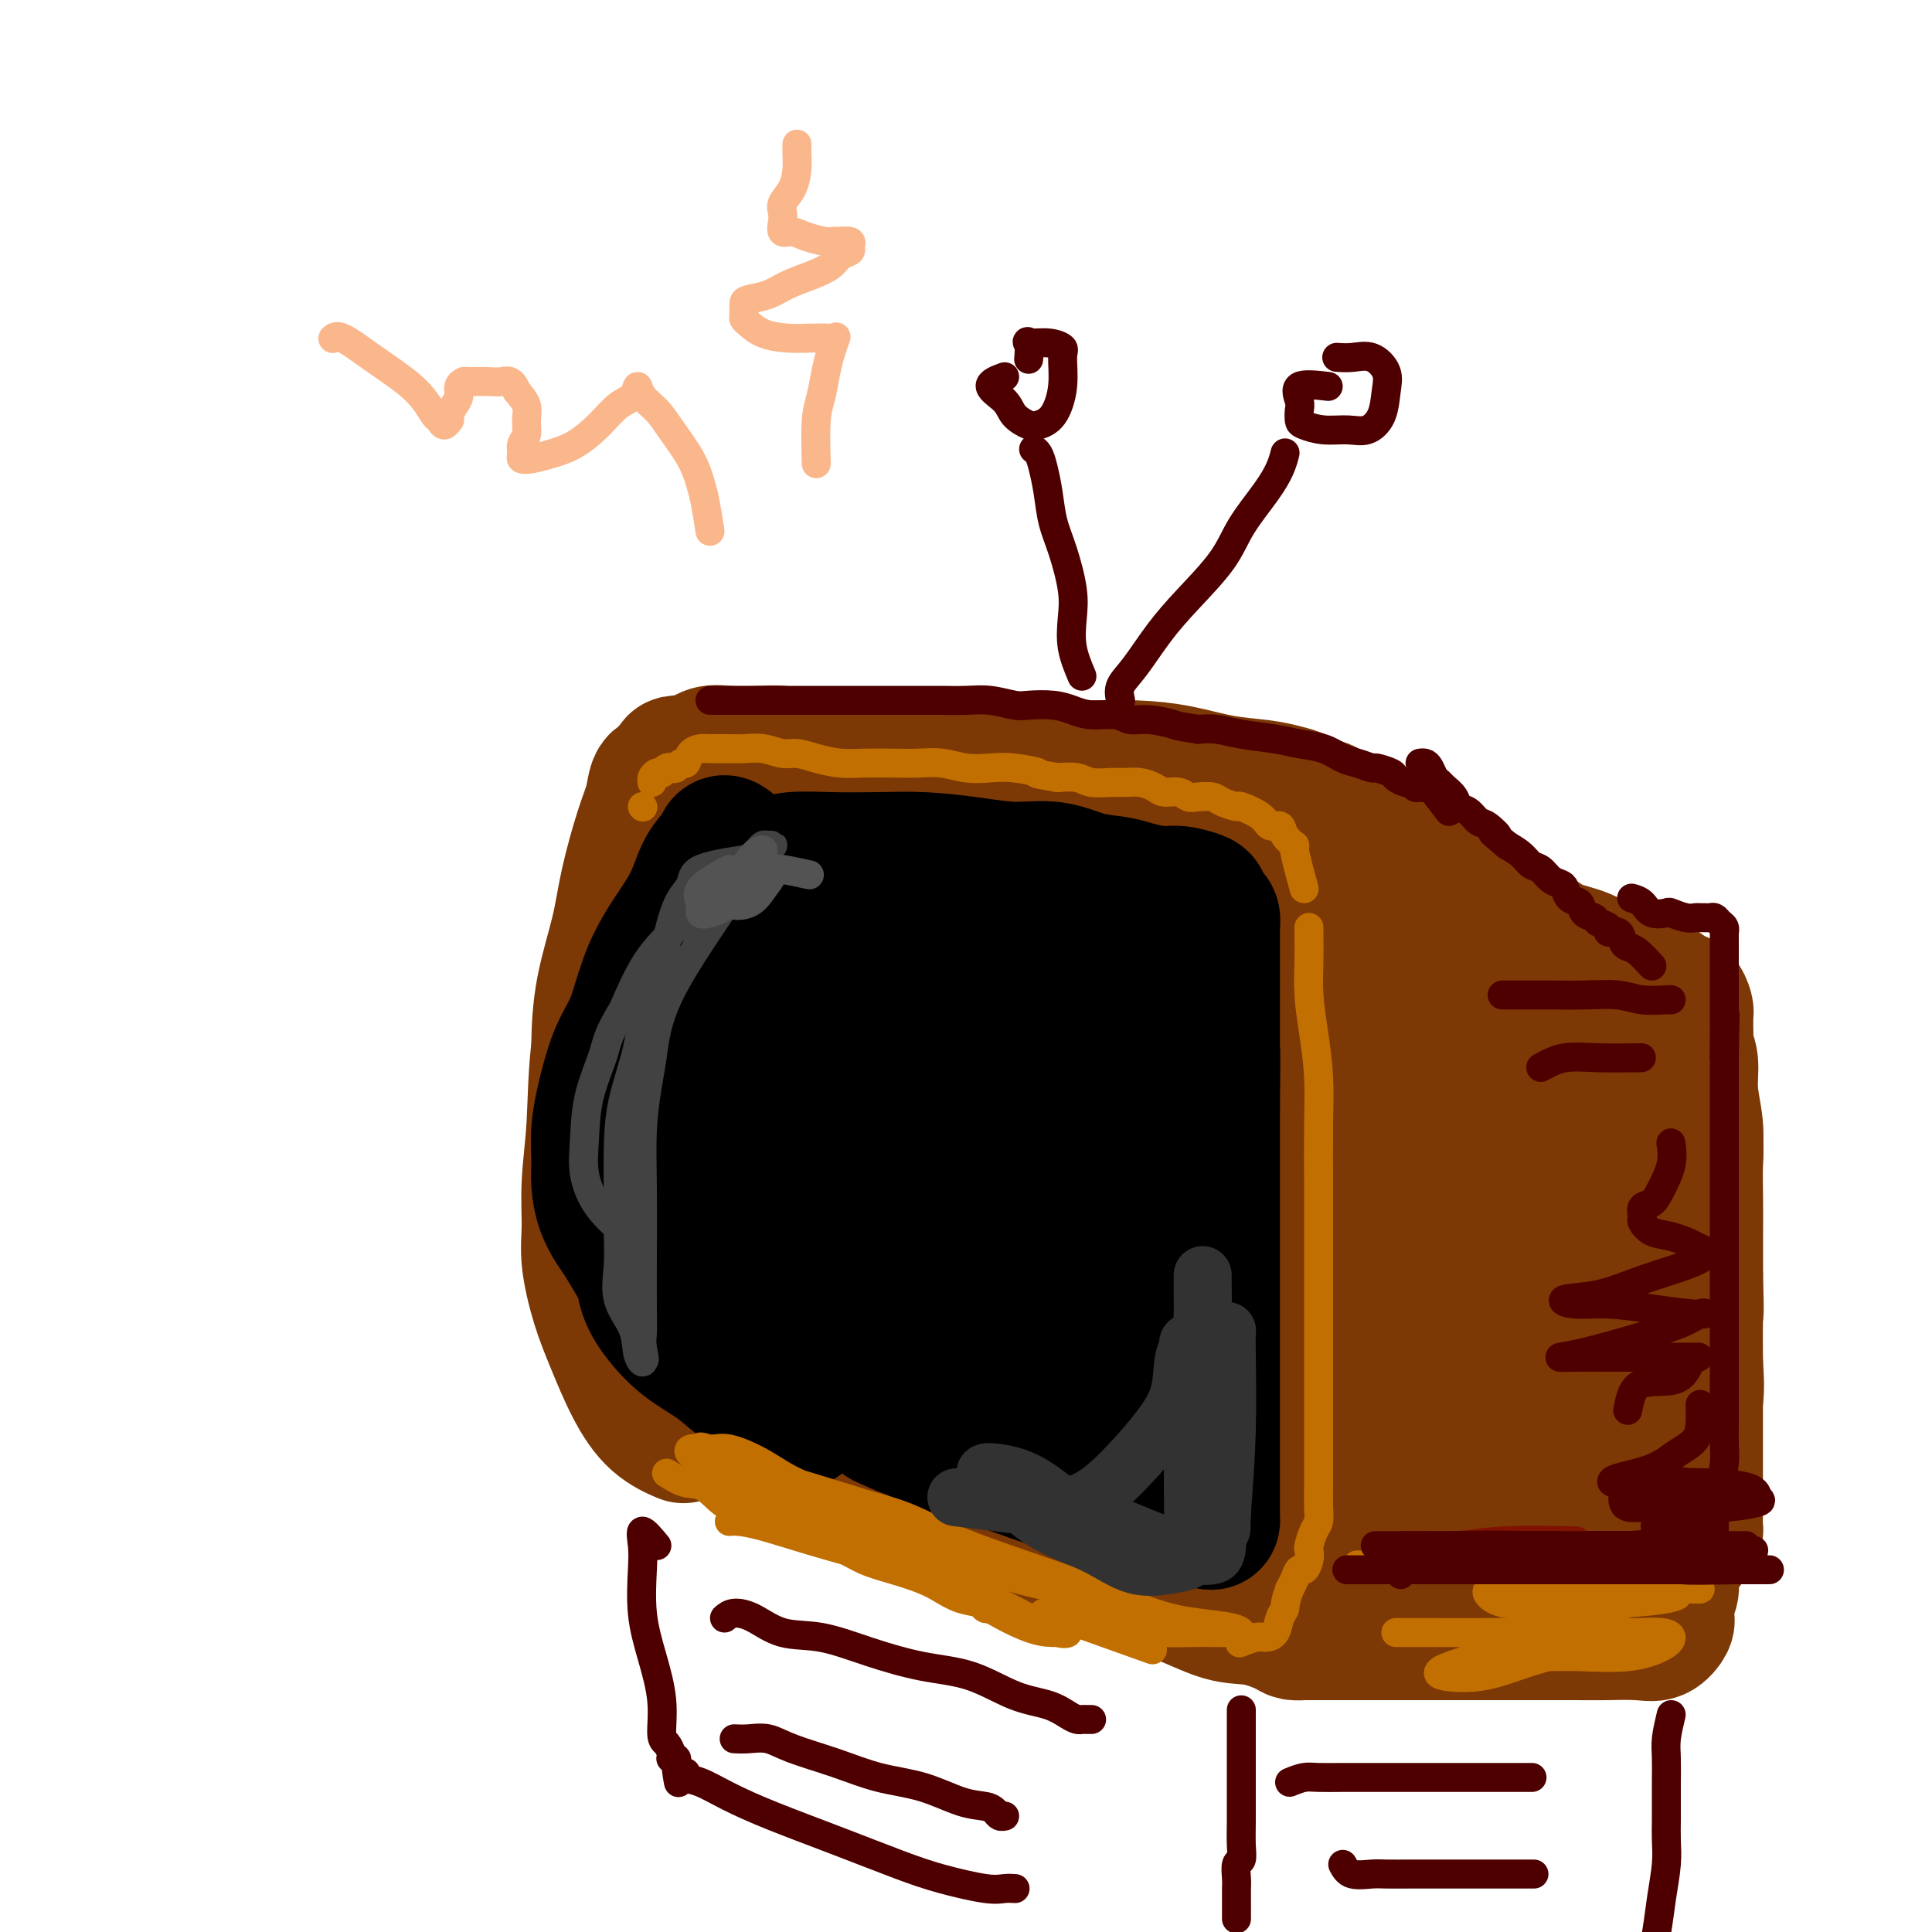 <svg viewBox='0 0 400 400' version='1.1' xmlns='http://www.w3.org/2000/svg' xmlns:xlink='http://www.w3.org/1999/xlink'><g fill='none' stroke='#7C3805' stroke-width='28' stroke-linecap='round' stroke-linejoin='round'><path d='M143,158c-1.268,-0.047 -2.536,-0.095 -3,0c-0.464,0.095 -0.123,0.331 0,1c0.123,0.669 0.029,1.769 0,3c-0.029,1.231 0.006,2.591 0,4c-0.006,1.409 -0.053,2.867 0,5c0.053,2.133 0.207,4.942 0,8c-0.207,3.058 -0.777,6.366 -1,10c-0.223,3.634 -0.101,7.593 0,12c0.101,4.407 0.182,9.263 0,14c-0.182,4.737 -0.626,9.355 0,14c0.626,4.645 2.322,9.317 3,13c0.678,3.683 0.336,6.376 1,10c0.664,3.624 2.332,8.178 3,10c0.668,1.822 0.334,0.911 0,0'/><path d='M138,162c-0.771,-0.344 -1.542,-0.688 -2,0c-0.458,0.688 -0.602,2.409 -1,4c-0.398,1.591 -1.049,3.052 -2,6c-0.951,2.948 -2.202,7.382 -3,11c-0.798,3.618 -1.143,6.421 -2,10c-0.857,3.579 -2.228,7.935 -3,12c-0.772,4.065 -0.947,7.838 -1,11c-0.053,3.162 0.015,5.711 0,9c-0.015,3.289 -0.112,7.317 0,11c0.112,3.683 0.435,7.021 1,10c0.565,2.979 1.374,5.599 2,8c0.626,2.401 1.071,4.584 2,7c0.929,2.416 2.344,5.064 3,7c0.656,1.936 0.554,3.160 1,4c0.446,0.840 1.439,1.297 2,2c0.561,0.703 0.689,1.651 1,2c0.311,0.349 0.803,0.100 1,0c0.197,-0.100 0.098,-0.050 0,0'/><path d='M144,158c0.965,-0.843 1.931,-1.687 3,-2c1.069,-0.313 2.242,-0.096 4,0c1.758,0.096 4.101,0.070 6,0c1.899,-0.070 3.356,-0.183 5,0c1.644,0.183 3.477,0.662 6,1c2.523,0.338 5.737,0.535 8,1c2.263,0.465 3.575,1.196 6,2c2.425,0.804 5.964,1.679 9,2c3.036,0.321 5.571,0.086 8,0c2.429,-0.086 4.753,-0.024 7,0c2.247,0.024 4.416,0.010 7,0c2.584,-0.010 5.584,-0.017 8,0c2.416,0.017 4.247,0.056 6,0c1.753,-0.056 3.426,-0.208 5,0c1.574,0.208 3.049,0.777 4,1c0.951,0.223 1.379,0.101 2,0c0.621,-0.101 1.437,-0.181 2,0c0.563,0.181 0.875,0.623 1,1c0.125,0.377 0.062,0.688 0,1'/><path d='M241,165c7.914,0.399 2.698,-0.103 1,0c-1.698,0.103 0.122,0.812 1,1c0.878,0.188 0.812,-0.146 1,0c0.188,0.146 0.628,0.771 1,1c0.372,0.229 0.677,0.060 1,0c0.323,-0.060 0.664,-0.012 1,0c0.336,0.012 0.667,-0.012 1,0c0.333,0.012 0.666,0.059 1,0c0.334,-0.059 0.667,-0.226 1,0c0.333,0.226 0.665,0.844 1,1c0.335,0.156 0.672,-0.150 1,0c0.328,0.150 0.647,0.757 1,1c0.353,0.243 0.741,0.121 1,0c0.259,-0.121 0.388,-0.243 1,0c0.612,0.243 1.707,0.850 2,1c0.293,0.150 -0.216,-0.156 0,0c0.216,0.156 1.157,0.773 2,1c0.843,0.227 1.587,0.064 2,0c0.413,-0.064 0.495,-0.028 1,0c0.505,0.028 1.435,0.049 2,0c0.565,-0.049 0.767,-0.168 1,0c0.233,0.168 0.496,0.622 1,1c0.504,0.378 1.248,0.679 2,1c0.752,0.321 1.510,0.663 2,1c0.490,0.337 0.711,0.668 1,1c0.289,0.332 0.644,0.666 1,1'/><path d='M272,176c5.229,2.072 2.800,1.754 2,2c-0.800,0.246 0.027,1.058 1,2c0.973,0.942 2.092,2.014 3,3c0.908,0.986 1.604,1.886 2,3c0.396,1.114 0.491,2.441 1,4c0.509,1.559 1.431,3.351 2,5c0.569,1.649 0.785,3.154 1,5c0.215,1.846 0.430,4.033 1,6c0.570,1.967 1.497,3.713 2,6c0.503,2.287 0.583,5.113 1,7c0.417,1.887 1.169,2.835 2,5c0.831,2.165 1.739,5.547 2,8c0.261,2.453 -0.126,3.978 0,6c0.126,2.022 0.766,4.542 1,7c0.234,2.458 0.062,4.855 0,7c-0.062,2.145 -0.015,4.037 0,6c0.015,1.963 -0.002,3.998 0,6c0.002,2.002 0.022,3.972 0,6c-0.022,2.028 -0.086,4.116 0,6c0.086,1.884 0.321,3.565 0,5c-0.321,1.435 -1.199,2.625 -2,4c-0.801,1.375 -1.524,2.937 -2,4c-0.476,1.063 -0.706,1.629 -1,3c-0.294,1.371 -0.652,3.546 -1,5c-0.348,1.454 -0.685,2.186 -1,3c-0.315,0.814 -0.609,1.710 -1,3c-0.391,1.290 -0.878,2.973 -1,4c-0.122,1.027 0.122,1.399 0,2c-0.122,0.601 -0.610,1.431 -1,2c-0.390,0.569 -0.683,0.877 -1,1c-0.317,0.123 -0.659,0.062 -1,0'/><path d='M281,312c-1.797,5.034 -0.289,2.119 0,1c0.289,-1.119 -0.641,-0.444 -1,0c-0.359,0.444 -0.148,0.655 0,1c0.148,0.345 0.232,0.824 0,1c-0.232,0.176 -0.781,0.050 -1,0c-0.219,-0.050 -0.110,-0.025 0,0'/><path d='M142,282c0.124,0.869 0.248,1.739 1,2c0.752,0.261 2.133,-0.086 4,1c1.867,1.086 4.219,3.605 6,5c1.781,1.395 2.991,1.664 4,2c1.009,0.336 1.817,0.737 4,2c2.183,1.263 5.743,3.387 9,5c3.257,1.613 6.213,2.714 9,4c2.787,1.286 5.407,2.757 8,4c2.593,1.243 5.159,2.258 8,3c2.841,0.742 5.955,1.209 9,2c3.045,0.791 6.020,1.904 9,3c2.980,1.096 5.964,2.173 9,3c3.036,0.827 6.124,1.402 9,2c2.876,0.598 5.538,1.218 8,2c2.462,0.782 4.722,1.726 7,2c2.278,0.274 4.573,-0.123 7,0c2.427,0.123 4.987,0.765 7,1c2.013,0.235 3.480,0.063 5,0c1.520,-0.063 3.094,-0.016 4,0c0.906,0.016 1.145,0.001 2,0c0.855,-0.001 2.328,0.012 3,0c0.672,-0.012 0.543,-0.048 1,0c0.457,0.048 1.498,0.181 2,0c0.502,-0.181 0.464,-0.678 1,-1c0.536,-0.322 1.644,-0.471 2,-1c0.356,-0.529 -0.041,-1.437 0,-2c0.041,-0.563 0.521,-0.782 1,-1'/><path d='M281,320c1.039,-1.157 1.636,-1.550 2,-2c0.364,-0.450 0.495,-0.957 1,-2c0.505,-1.043 1.384,-2.623 2,-4c0.616,-1.377 0.971,-2.550 2,-4c1.029,-1.450 2.733,-3.176 4,-5c1.267,-1.824 2.096,-3.746 3,-6c0.904,-2.254 1.882,-4.839 3,-7c1.118,-2.161 2.377,-3.898 3,-6c0.623,-2.102 0.612,-4.568 1,-7c0.388,-2.432 1.176,-4.829 2,-7c0.824,-2.171 1.685,-4.117 2,-6c0.315,-1.883 0.086,-3.705 0,-6c-0.086,-2.295 -0.029,-5.063 0,-7c0.029,-1.937 0.029,-3.044 0,-5c-0.029,-1.956 -0.087,-4.763 0,-7c0.087,-2.237 0.319,-3.905 0,-6c-0.319,-2.095 -1.189,-4.617 -2,-7c-0.811,-2.383 -1.563,-4.625 -2,-7c-0.437,-2.375 -0.558,-4.882 -1,-7c-0.442,-2.118 -1.206,-3.848 -2,-6c-0.794,-2.152 -1.618,-4.728 -2,-7c-0.382,-2.272 -0.321,-4.240 -1,-6c-0.679,-1.760 -2.097,-3.310 -3,-5c-0.903,-1.690 -1.291,-3.519 -2,-5c-0.709,-1.481 -1.740,-2.613 -3,-4c-1.260,-1.387 -2.748,-3.030 -4,-4c-1.252,-0.970 -2.266,-1.268 -4,-2c-1.734,-0.732 -4.186,-1.897 -7,-3c-2.814,-1.103 -5.988,-2.143 -10,-3c-4.012,-0.857 -8.860,-1.531 -14,-2c-5.140,-0.469 -10.570,-0.735 -16,-1'/><path d='M233,164c-7.397,-0.429 -10.891,-0.002 -16,0c-5.109,0.002 -11.833,-0.420 -18,0c-6.167,0.420 -11.778,1.682 -17,3c-5.222,1.318 -10.055,2.691 -14,4c-3.945,1.309 -7.003,2.554 -10,4c-2.997,1.446 -5.934,3.094 -7,4c-1.066,0.906 -0.261,1.069 0,1c0.261,-0.069 -0.023,-0.372 1,0c1.023,0.372 3.353,1.419 6,2c2.647,0.581 5.612,0.696 9,1c3.388,0.304 7.198,0.796 12,1c4.802,0.204 10.597,0.118 16,0c5.403,-0.118 10.415,-0.269 15,-1c4.585,-0.731 8.743,-2.041 12,-3c3.257,-0.959 5.615,-1.565 7,-2c1.385,-0.435 1.799,-0.697 2,-1c0.201,-0.303 0.190,-0.646 0,-1c-0.190,-0.354 -0.559,-0.718 -4,-1c-3.441,-0.282 -9.955,-0.483 -18,1c-8.045,1.483 -17.619,4.649 -26,8c-8.381,3.351 -15.567,6.887 -20,10c-4.433,3.113 -6.114,5.804 -7,7c-0.886,1.196 -0.976,0.897 -1,2c-0.024,1.103 0.018,3.608 2,6c1.982,2.392 5.902,4.672 10,6c4.098,1.328 8.372,1.704 15,2c6.628,0.296 15.608,0.513 25,-1c9.392,-1.513 19.196,-4.757 29,-8'/><path d='M236,208c9.331,-2.450 18.158,-4.574 25,-7c6.842,-2.426 11.700,-5.152 14,-7c2.300,-1.848 2.041,-2.817 2,-4c-0.041,-1.183 0.135,-2.582 -2,-4c-2.135,-1.418 -6.581,-2.857 -13,-4c-6.419,-1.143 -14.812,-1.991 -24,-1c-9.188,0.991 -19.172,3.822 -29,8c-9.828,4.178 -19.499,9.704 -27,15c-7.501,5.296 -12.831,10.361 -18,16c-5.169,5.639 -10.177,11.851 -13,17c-2.823,5.149 -3.460,9.233 -4,13c-0.540,3.767 -0.982,7.215 1,10c1.982,2.785 6.387,4.907 12,6c5.613,1.093 12.434,1.158 20,0c7.566,-1.158 15.877,-3.539 25,-7c9.123,-3.461 19.058,-8.002 28,-13c8.942,-4.998 16.890,-10.455 24,-16c7.110,-5.545 13.381,-11.179 18,-17c4.619,-5.821 7.587,-11.828 9,-16c1.413,-4.172 1.271,-6.508 -3,-8c-4.271,-1.492 -12.671,-2.139 -22,-1c-9.329,1.139 -19.588,4.064 -30,9c-10.412,4.936 -20.976,11.881 -30,19c-9.024,7.119 -16.508,14.411 -23,22c-6.492,7.589 -11.992,15.475 -15,22c-3.008,6.525 -3.526,11.688 -4,16c-0.474,4.312 -0.906,7.774 1,10c1.906,2.226 6.150,3.215 11,4c4.850,0.785 10.306,1.365 17,0c6.694,-1.365 14.627,-4.676 23,-10c8.373,-5.324 17.187,-12.662 26,-20'/><path d='M235,260c8.233,-7.006 15.816,-14.523 22,-21c6.184,-6.477 10.968,-11.916 14,-16c3.032,-4.084 4.313,-6.813 5,-8c0.687,-1.187 0.779,-0.832 -1,-1c-1.779,-0.168 -5.428,-0.859 -11,-1c-5.572,-0.141 -13.068,0.269 -21,3c-7.932,2.731 -16.301,7.782 -23,12c-6.699,4.218 -11.727,7.604 -16,13c-4.273,5.396 -7.790,12.802 -10,19c-2.210,6.198 -3.113,11.188 -2,15c1.113,3.812 4.242,6.447 8,8c3.758,1.553 8.146,2.022 14,1c5.854,-1.022 13.174,-3.537 20,-8c6.826,-4.463 13.159,-10.873 19,-17c5.841,-6.127 11.191,-11.972 15,-18c3.809,-6.028 6.079,-12.241 7,-16c0.921,-3.759 0.493,-5.065 0,-6c-0.493,-0.935 -1.052,-1.499 -4,-2c-2.948,-0.501 -8.284,-0.940 -14,1c-5.716,1.940 -11.812,6.259 -17,11c-5.188,4.741 -9.467,9.904 -12,15c-2.533,5.096 -3.320,10.125 -4,16c-0.680,5.875 -1.254,12.595 0,18c1.254,5.405 4.334,9.496 8,12c3.666,2.504 7.917,3.421 12,4c4.083,0.579 7.999,0.821 12,-2c4.001,-2.821 8.086,-8.703 12,-14c3.914,-5.297 7.657,-10.007 10,-15c2.343,-4.993 3.285,-10.267 4,-15c0.715,-4.733 1.204,-8.924 0,-11c-1.204,-2.076 -4.102,-2.038 -7,-2'/><path d='M275,235c-2.677,-0.162 -5.871,0.433 -9,3c-3.129,2.567 -6.194,7.105 -9,12c-2.806,4.895 -5.352,10.146 -7,16c-1.648,5.854 -2.399,12.311 -3,18c-0.601,5.689 -1.052,10.611 -1,14c0.052,3.389 0.608,5.246 2,6c1.392,0.754 3.619,0.404 6,0c2.381,-0.404 4.917,-0.861 8,-3c3.083,-2.139 6.713,-5.958 10,-9c3.287,-3.042 6.232,-5.306 8,-8c1.768,-2.694 2.361,-5.817 3,-8c0.639,-2.183 1.325,-3.427 0,-4c-1.325,-0.573 -4.662,-0.475 -9,0c-4.338,0.475 -9.676,1.325 -15,3c-5.324,1.675 -10.634,4.173 -16,6c-5.366,1.827 -10.788,2.984 -15,5c-4.212,2.016 -7.215,4.893 -9,7c-1.785,2.107 -2.353,3.444 -3,5c-0.647,1.556 -1.374,3.331 0,5c1.374,1.669 4.849,3.232 9,4c4.151,0.768 8.978,0.739 14,0c5.022,-0.739 10.238,-2.190 15,-4c4.762,-1.810 9.071,-3.981 12,-6c2.929,-2.019 4.477,-3.887 5,-5c0.523,-1.113 0.019,-1.471 0,-2c-0.019,-0.529 0.445,-1.227 0,-2c-0.445,-0.773 -1.800,-1.619 -3,-2c-1.200,-0.381 -2.246,-0.295 -4,-1c-1.754,-0.705 -4.215,-2.201 -7,-3c-2.785,-0.799 -5.892,-0.899 -9,-1'/><path d='M248,281c-4.704,-0.953 -6.462,-0.836 -9,-1c-2.538,-0.164 -5.854,-0.607 -8,-1c-2.146,-0.393 -3.120,-0.734 -4,-1c-0.880,-0.266 -1.666,-0.456 -3,-2c-1.334,-1.544 -3.216,-4.441 -5,-8c-1.784,-3.559 -3.469,-7.781 -6,-12c-2.531,-4.219 -5.909,-8.437 -9,-12c-3.091,-3.563 -5.896,-6.473 -8,-9c-2.104,-2.527 -3.508,-4.670 -5,-7c-1.492,-2.330 -3.074,-4.845 -4,-7c-0.926,-2.155 -1.198,-3.949 -2,-7c-0.802,-3.051 -2.136,-7.358 -3,-11c-0.864,-3.642 -1.259,-6.618 -2,-10c-0.741,-3.382 -1.829,-7.168 -3,-10c-1.171,-2.832 -2.426,-4.708 -4,-6c-1.574,-1.292 -3.467,-2.001 -5,-3c-1.533,-0.999 -2.705,-2.289 -4,-3c-1.295,-0.711 -2.711,-0.842 -4,-1c-1.289,-0.158 -2.450,-0.343 -4,-1c-1.550,-0.657 -3.488,-1.787 -5,-2c-1.512,-0.213 -2.599,0.490 -4,0c-1.401,-0.490 -3.116,-2.174 -4,-3c-0.884,-0.826 -0.935,-0.795 -1,-1c-0.065,-0.205 -0.142,-0.647 0,-1c0.142,-0.353 0.504,-0.616 1,-1c0.496,-0.384 1.124,-0.887 2,-1c0.876,-0.113 1.998,0.166 3,0c1.002,-0.166 1.885,-0.775 3,-1c1.115,-0.225 2.461,-0.064 4,0c1.539,0.064 3.269,0.032 5,0'/><path d='M160,159c3.922,-0.309 5.226,-0.083 8,0c2.774,0.083 7.018,0.022 11,0c3.982,-0.022 7.703,-0.007 12,0c4.297,0.007 9.171,0.004 13,0c3.829,-0.004 6.615,-0.008 10,0c3.385,0.008 7.370,0.030 11,0c3.630,-0.030 6.904,-0.110 10,0c3.096,0.110 6.013,0.410 9,1c2.987,0.590 6.043,1.468 9,2c2.957,0.532 5.815,0.716 8,1c2.185,0.284 3.696,0.668 5,1c1.304,0.332 2.399,0.611 3,1c0.601,0.389 0.708,0.888 1,1c0.292,0.112 0.770,-0.164 1,0c0.230,0.164 0.211,0.766 0,1c-0.211,0.234 -0.614,0.099 0,0c0.614,-0.099 2.244,-0.162 3,0c0.756,0.162 0.639,0.550 1,1c0.361,0.450 1.199,0.964 2,1c0.801,0.036 1.564,-0.405 2,0c0.436,0.405 0.543,1.655 1,2c0.457,0.345 1.263,-0.216 2,0c0.737,0.216 1.405,1.208 2,2c0.595,0.792 1.118,1.385 2,2c0.882,0.615 2.122,1.252 3,2c0.878,0.748 1.394,1.607 2,2c0.606,0.393 1.303,0.321 2,1c0.697,0.679 1.393,2.110 2,3c0.607,0.890 1.125,1.240 2,2c0.875,0.760 2.107,1.932 3,3c0.893,1.068 1.446,2.034 2,3'/><path d='M302,191c2.906,3.045 1.171,1.657 1,2c-0.171,0.343 1.221,2.415 2,4c0.779,1.585 0.945,2.681 1,4c0.055,1.319 0.001,2.860 0,5c-0.001,2.140 0.052,4.878 0,8c-0.052,3.122 -0.210,6.629 0,10c0.210,3.371 0.787,6.607 1,10c0.213,3.393 0.060,6.944 0,10c-0.060,3.056 -0.029,5.617 0,8c0.029,2.383 0.056,4.589 0,7c-0.056,2.411 -0.196,5.027 -1,7c-0.804,1.973 -2.272,3.302 -3,5c-0.728,1.698 -0.717,3.764 -1,5c-0.283,1.236 -0.860,1.641 -1,2c-0.140,0.359 0.159,0.671 0,1c-0.159,0.329 -0.775,0.676 -1,1c-0.225,0.324 -0.061,0.626 0,1c0.061,0.374 0.017,0.821 0,1c-0.017,0.179 -0.009,0.089 0,0'/><path d='M291,184c0.512,-0.496 1.024,-0.992 2,-1c0.976,-0.008 2.416,0.472 4,1c1.584,0.528 3.310,1.104 5,2c1.690,0.896 3.343,2.112 5,3c1.657,0.888 3.319,1.449 5,2c1.681,0.551 3.383,1.091 5,2c1.617,0.909 3.151,2.188 5,3c1.849,0.812 4.015,1.158 6,2c1.985,0.842 3.790,2.180 6,3c2.210,0.820 4.827,1.123 7,2c2.173,0.877 3.903,2.328 5,3c1.097,0.672 1.562,0.564 2,1c0.438,0.436 0.850,1.415 1,2c0.150,0.585 0.039,0.775 0,1c-0.039,0.225 -0.006,0.484 0,1c0.006,0.516 -0.013,1.290 0,2c0.013,0.710 0.060,1.357 0,2c-0.060,0.643 -0.226,1.284 0,2c0.226,0.716 0.845,1.509 1,3c0.155,1.491 -0.155,3.680 0,6c0.155,2.320 0.773,4.771 1,7c0.227,2.229 0.061,4.237 0,7c-0.061,2.763 -0.016,6.282 0,9c0.016,2.718 0.005,4.634 0,7c-0.005,2.366 -0.002,5.183 0,8'/><path d='M351,264c0.309,9.936 0.083,7.276 0,8c-0.083,0.724 -0.022,4.832 0,8c0.022,3.168 0.006,5.395 0,8c-0.006,2.605 -0.002,5.589 0,8c0.002,2.411 0.000,4.250 0,6c-0.000,1.750 0.001,3.410 0,5c-0.001,1.590 -0.003,3.108 0,4c0.003,0.892 0.011,1.156 0,2c-0.011,0.844 -0.040,2.269 0,3c0.040,0.731 0.148,0.770 0,1c-0.148,0.230 -0.551,0.653 -1,1c-0.449,0.347 -0.943,0.618 -1,1c-0.057,0.382 0.322,0.876 0,1c-0.322,0.124 -1.347,-0.121 -2,0c-0.653,0.121 -0.935,0.608 -1,1c-0.065,0.392 0.087,0.690 0,1c-0.087,0.310 -0.413,0.634 -1,1c-0.587,0.366 -1.435,0.774 -2,1c-0.565,0.226 -0.846,0.270 -2,1c-1.154,0.730 -3.182,2.146 -5,3c-1.818,0.854 -3.427,1.147 -5,2c-1.573,0.853 -3.112,2.267 -5,3c-1.888,0.733 -4.127,0.785 -6,1c-1.873,0.215 -3.382,0.594 -5,1c-1.618,0.406 -3.345,0.841 -5,1c-1.655,0.159 -3.239,0.043 -5,0c-1.761,-0.043 -3.699,-0.011 -5,0c-1.301,0.011 -1.966,0.003 -3,0c-1.034,-0.003 -2.438,-0.001 -4,0c-1.562,0.001 -3.281,0.000 -5,0'/><path d='M288,336c-6.392,0.449 -3.371,0.072 -3,0c0.371,-0.072 -1.909,0.160 -3,0c-1.091,-0.160 -0.995,-0.714 -1,-1c-0.005,-0.286 -0.112,-0.304 0,-1c0.112,-0.696 0.442,-2.070 1,-3c0.558,-0.930 1.345,-1.417 3,-3c1.655,-1.583 4.177,-4.261 8,-7c3.823,-2.739 8.948,-5.537 14,-9c5.052,-3.463 10.032,-7.590 13,-11c2.968,-3.410 3.923,-6.102 5,-9c1.077,-2.898 2.274,-6.000 3,-9c0.726,-3.000 0.981,-5.897 1,-9c0.019,-3.103 -0.197,-6.412 0,-10c0.197,-3.588 0.807,-7.456 1,-11c0.193,-3.544 -0.033,-6.763 0,-10c0.033,-3.237 0.324,-6.491 0,-9c-0.324,-2.509 -1.264,-4.272 -2,-6c-0.736,-1.728 -1.269,-3.421 -2,-5c-0.731,-1.579 -1.660,-3.044 -2,-4c-0.340,-0.956 -0.093,-1.403 0,-2c0.093,-0.597 0.030,-1.343 0,-1c-0.030,0.343 -0.029,1.775 0,3c0.029,1.225 0.085,2.242 0,4c-0.085,1.758 -0.310,4.258 0,8c0.310,3.742 1.155,8.725 2,15c0.845,6.275 1.689,13.843 2,21c0.311,7.157 0.089,13.902 0,19c-0.089,5.098 -0.044,8.549 0,12'/><path d='M328,298c0.684,14.179 0.394,8.625 0,7c-0.394,-1.625 -0.893,0.678 -1,2c-0.107,1.322 0.177,1.663 0,2c-0.177,0.337 -0.816,0.671 -1,1c-0.184,0.329 0.086,0.652 0,1c-0.086,0.348 -0.528,0.720 -1,1c-0.472,0.280 -0.974,0.468 -1,1c-0.026,0.532 0.423,1.410 0,2c-0.423,0.590 -1.718,0.894 -3,2c-1.282,1.106 -2.550,3.014 -4,5c-1.450,1.986 -3.081,4.049 -5,6c-1.919,1.951 -4.125,3.791 -5,5c-0.875,1.209 -0.419,1.788 -1,2c-0.581,0.212 -2.200,0.057 -3,0c-0.800,-0.057 -0.779,-0.017 -1,0c-0.221,0.017 -0.682,0.009 -1,0c-0.318,-0.009 -0.494,-0.020 -1,0c-0.506,0.020 -1.343,0.072 -2,0c-0.657,-0.072 -1.135,-0.267 -2,-1c-0.865,-0.733 -2.118,-2.005 -6,-3c-3.882,-0.995 -10.395,-1.713 -13,-2c-2.605,-0.287 -1.303,-0.144 0,0'/><path d='M132,288c1.223,-0.083 2.446,-0.165 4,0c1.554,0.165 3.438,0.578 6,1c2.562,0.422 5.802,0.854 9,2c3.198,1.146 6.354,3.008 10,5c3.646,1.992 7.782,4.115 12,6c4.218,1.885 8.518,3.532 13,6c4.482,2.468 9.145,5.758 14,8c4.855,2.242 9.903,3.436 15,5c5.097,1.564 10.245,3.497 15,5c4.755,1.503 9.119,2.574 13,4c3.881,1.426 7.281,3.205 10,4c2.719,0.795 4.757,0.605 7,1c2.243,0.395 4.691,1.374 6,2c1.309,0.626 1.481,0.900 2,1c0.519,0.100 1.386,0.027 2,0c0.614,-0.027 0.974,-0.007 1,0c0.026,0.007 -0.284,0.002 0,0c0.284,-0.002 1.162,-0.001 2,0c0.838,0.001 1.636,0.000 2,0c0.364,-0.000 0.296,-0.000 1,0c0.704,0.000 2.182,0.000 3,0c0.818,-0.000 0.976,-0.000 2,0c1.024,0.000 2.912,0.000 5,0c2.088,-0.000 4.374,-0.000 7,0c2.626,0.000 5.592,0.000 9,0c3.408,-0.000 7.260,-0.000 11,0c3.740,0.000 7.370,0.000 11,0'/><path d='M324,338c10.084,0.008 8.296,0.028 9,0c0.704,-0.028 3.902,-0.102 6,0c2.098,0.102 3.098,0.382 4,0c0.902,-0.382 1.706,-1.425 2,-2c0.294,-0.575 0.078,-0.682 0,-1c-0.078,-0.318 -0.017,-0.846 0,-1c0.017,-0.154 -0.010,0.067 0,0c0.010,-0.067 0.058,-0.422 0,-1c-0.058,-0.578 -0.223,-1.379 0,-2c0.223,-0.621 0.835,-1.062 1,-2c0.165,-0.938 -0.115,-2.372 0,-4c0.115,-1.628 0.627,-3.451 1,-5c0.373,-1.549 0.608,-2.824 1,-5c0.392,-2.176 0.942,-5.254 1,-8c0.058,-2.746 -0.377,-5.160 0,-8c0.377,-2.840 1.565,-6.106 2,-9c0.435,-2.894 0.117,-5.417 0,-8c-0.117,-2.583 -0.031,-5.227 0,-8c0.031,-2.773 0.008,-5.677 0,-8c-0.008,-2.323 -0.001,-4.066 0,-6c0.001,-1.934 -0.004,-4.059 0,-6c0.004,-1.941 0.016,-3.698 0,-6c-0.016,-2.302 -0.061,-5.150 0,-7c0.061,-1.850 0.226,-2.704 0,-4c-0.226,-1.296 -0.845,-3.035 -1,-4c-0.155,-0.965 0.154,-1.156 0,-2c-0.154,-0.844 -0.772,-2.343 -1,-3c-0.228,-0.657 -0.065,-0.474 0,-1c0.065,-0.526 0.033,-1.763 0,-3'/><path d='M349,224c-0.419,-10.490 -0.468,-3.716 -1,-2c-0.532,1.716 -1.549,-1.627 -2,-3c-0.451,-1.373 -0.338,-0.778 -1,-1c-0.662,-0.222 -2.100,-1.262 -3,-2c-0.900,-0.738 -1.261,-1.173 -2,-2c-0.739,-0.827 -1.857,-2.046 -3,-3c-1.143,-0.954 -2.312,-1.643 -4,-3c-1.688,-1.357 -3.895,-3.381 -6,-5c-2.105,-1.619 -4.107,-2.833 -6,-4c-1.893,-1.167 -3.676,-2.286 -6,-4c-2.324,-1.714 -5.187,-4.022 -8,-6c-2.813,-1.978 -5.575,-3.626 -8,-5c-2.425,-1.374 -4.511,-2.472 -7,-4c-2.489,-1.528 -5.379,-3.484 -8,-5c-2.621,-1.516 -4.972,-2.591 -7,-4c-2.028,-1.409 -3.732,-3.152 -6,-4c-2.268,-0.848 -5.099,-0.802 -7,-1c-1.901,-0.198 -2.870,-0.642 -4,-1c-1.130,-0.358 -2.419,-0.632 -3,-1c-0.581,-0.368 -0.455,-0.831 -1,-1c-0.545,-0.169 -1.763,-0.045 -3,0c-1.237,0.045 -2.493,0.012 -4,0c-1.507,-0.012 -3.265,-0.003 -5,0c-1.735,0.003 -3.445,0.001 -6,0c-2.555,-0.001 -5.953,-0.001 -10,0c-4.047,0.001 -8.743,0.003 -13,0c-4.257,-0.003 -8.074,-0.012 -13,0c-4.926,0.012 -10.959,0.044 -16,0c-5.041,-0.044 -9.088,-0.166 -13,0c-3.912,0.166 -7.689,0.619 -11,1c-3.311,0.381 -6.155,0.691 -9,1'/><path d='M153,165c-16.826,0.266 -8.891,-0.069 -7,0c1.891,0.069 -2.263,0.543 -4,1c-1.737,0.457 -1.057,0.899 -1,1c0.057,0.101 -0.510,-0.138 -1,0c-0.490,0.138 -0.904,0.654 -1,1c-0.096,0.346 0.126,0.521 0,1c-0.126,0.479 -0.599,1.263 -1,2c-0.401,0.737 -0.730,1.427 -1,2c-0.270,0.573 -0.480,1.027 -1,2c-0.520,0.973 -1.351,2.464 -2,4c-0.649,1.536 -1.115,3.116 -2,5c-0.885,1.884 -2.188,4.072 -3,7c-0.812,2.928 -1.131,6.596 -2,11c-0.869,4.404 -2.287,9.545 -3,15c-0.713,5.455 -0.722,11.223 -1,16c-0.278,4.777 -0.827,8.563 -1,12c-0.173,3.437 0.028,6.524 0,9c-0.028,2.476 -0.285,4.339 0,7c0.285,2.661 1.110,6.118 2,9c0.890,2.882 1.843,5.189 3,8c1.157,2.811 2.516,6.124 4,9c1.484,2.876 3.092,5.313 5,7c1.908,1.687 4.117,2.625 5,3c0.883,0.375 0.442,0.188 0,0'/></g>
<g fill='none' stroke='#000000' stroke-width='28' stroke-linecap='round' stroke-linejoin='round'><path d='M153,183c-0.811,0.765 -1.622,1.529 -2,3c-0.378,1.471 -0.322,3.648 -1,6c-0.678,2.352 -2.091,4.880 -3,8c-0.909,3.120 -1.313,6.832 -2,10c-0.687,3.168 -1.655,5.791 -2,9c-0.345,3.209 -0.067,7.004 0,10c0.067,2.996 -0.079,5.195 0,8c0.079,2.805 0.381,6.217 1,9c0.619,2.783 1.554,4.937 2,7c0.446,2.063 0.402,4.036 1,6c0.598,1.964 1.839,3.920 3,6c1.161,2.080 2.244,4.284 3,6c0.756,1.716 1.186,2.942 2,4c0.814,1.058 2.011,1.947 3,3c0.989,1.053 1.770,2.271 2,3c0.230,0.729 -0.090,0.970 0,1c0.090,0.030 0.591,-0.151 1,0c0.409,0.151 0.727,0.635 1,1c0.273,0.365 0.501,0.612 1,1c0.499,0.388 1.269,0.918 2,1c0.731,0.082 1.422,-0.285 2,0c0.578,0.285 1.041,1.221 2,2c0.959,0.779 2.412,1.402 4,2c1.588,0.598 3.311,1.171 5,2c1.689,0.829 3.345,1.915 5,3'/><path d='M183,294c4.463,2.160 5.122,2.059 7,3c1.878,0.941 4.976,2.923 8,4c3.024,1.077 5.973,1.248 9,2c3.027,0.752 6.133,2.085 9,3c2.867,0.915 5.495,1.411 8,2c2.505,0.589 4.888,1.272 7,2c2.112,0.728 3.953,1.502 6,2c2.047,0.498 4.300,0.719 6,1c1.700,0.281 2.848,0.622 4,1c1.152,0.378 2.309,0.793 3,1c0.691,0.207 0.917,0.208 1,0c0.083,-0.208 0.022,-0.624 0,-1c-0.022,-0.376 -0.006,-0.713 0,-1c0.006,-0.287 0.002,-0.524 0,-1c-0.002,-0.476 -0.000,-1.191 0,-2c0.000,-0.809 0.000,-1.712 0,-3c-0.000,-1.288 -0.000,-2.961 0,-5c0.000,-2.039 0.000,-4.443 0,-8c-0.000,-3.557 -0.000,-8.267 0,-12c0.000,-3.733 0.000,-6.491 0,-9c-0.000,-2.509 -0.000,-4.771 0,-7c0.000,-2.229 0.000,-4.425 0,-6c-0.000,-1.575 -0.000,-2.530 0,-4c0.000,-1.470 0.000,-3.456 0,-6c-0.000,-2.544 -0.000,-5.646 0,-8c0.000,-2.354 0.000,-3.958 0,-6c-0.000,-2.042 -0.000,-4.521 0,-7'/><path d='M251,229c0.155,-15.369 0.041,-10.792 0,-10c-0.041,0.792 -0.011,-2.202 0,-4c0.011,-1.798 0.003,-2.402 0,-4c-0.003,-1.598 -0.001,-4.192 0,-6c0.001,-1.808 0.001,-2.831 0,-4c-0.001,-1.169 -0.003,-2.483 0,-4c0.003,-1.517 0.011,-3.236 0,-4c-0.011,-0.764 -0.042,-0.571 0,-1c0.042,-0.429 0.157,-1.478 0,-2c-0.157,-0.522 -0.585,-0.517 -1,-1c-0.415,-0.483 -0.817,-1.453 -1,-2c-0.183,-0.547 -0.147,-0.672 -1,-1c-0.853,-0.328 -2.596,-0.860 -4,-1c-1.404,-0.140 -2.470,0.112 -4,0c-1.530,-0.112 -3.526,-0.590 -5,-1c-1.474,-0.410 -2.427,-0.754 -4,-1c-1.573,-0.246 -3.765,-0.395 -6,-1c-2.235,-0.605 -4.512,-1.665 -7,-2c-2.488,-0.335 -5.187,0.054 -8,0c-2.813,-0.054 -5.739,-0.551 -9,-1c-3.261,-0.449 -6.857,-0.848 -10,-1c-3.143,-0.152 -5.834,-0.056 -9,0c-3.166,0.056 -6.806,0.071 -10,0c-3.194,-0.071 -5.942,-0.227 -8,0c-2.058,0.227 -3.427,0.837 -5,1c-1.573,0.163 -3.350,-0.122 -4,0c-0.650,0.122 -0.174,0.651 0,1c0.174,0.349 0.047,0.517 0,1c-0.047,0.483 -0.013,1.281 0,2c0.013,0.719 0.007,1.360 0,2'/><path d='M155,185c0.000,1.937 0.000,3.780 0,6c-0.000,2.220 -0.000,4.818 0,8c0.000,3.182 0.001,6.947 0,11c-0.001,4.053 -0.005,8.394 0,13c0.005,4.606 0.017,9.476 0,14c-0.017,4.524 -0.065,8.701 0,13c0.065,4.299 0.243,8.721 1,12c0.757,3.279 2.092,5.414 3,7c0.908,1.586 1.389,2.621 2,3c0.611,0.379 1.352,0.102 2,0c0.648,-0.102 1.205,-0.027 3,0c1.795,0.027 4.829,0.007 7,0c2.171,-0.007 3.477,-0.002 4,0c0.523,0.002 0.261,0.001 0,0'/><path d='M158,184c-2.821,1.125 -5.641,2.250 -7,3c-1.359,0.750 -1.256,1.126 -2,2c-0.744,0.874 -2.336,2.246 -3,4c-0.664,1.754 -0.401,3.889 -1,6c-0.599,2.111 -2.059,4.196 -3,6c-0.941,1.804 -1.362,3.325 -2,5c-0.638,1.675 -1.491,3.504 -2,5c-0.509,1.496 -0.673,2.661 -1,4c-0.327,1.339 -0.816,2.853 -1,5c-0.184,2.147 -0.064,4.926 0,7c0.064,2.074 0.073,3.444 0,5c-0.073,1.556 -0.228,3.300 0,5c0.228,1.700 0.839,3.356 1,5c0.161,1.644 -0.127,3.277 0,5c0.127,1.723 0.671,3.538 1,5c0.329,1.462 0.444,2.572 1,4c0.556,1.428 1.555,3.176 2,5c0.445,1.824 0.338,3.726 1,5c0.662,1.274 2.095,1.922 3,3c0.905,1.078 1.284,2.588 2,3c0.716,0.412 1.770,-0.274 4,0c2.230,0.274 5.637,1.507 7,2c1.363,0.493 0.681,0.247 0,0'/><path d='M157,185c-2.280,-0.005 -4.559,-0.009 -6,1c-1.441,1.009 -2.043,3.032 -3,5c-0.957,1.968 -2.271,3.882 -4,6c-1.729,2.118 -3.875,4.440 -5,7c-1.125,2.560 -1.230,5.360 -2,8c-0.770,2.640 -2.206,5.122 -3,8c-0.794,2.878 -0.945,6.151 -1,9c-0.055,2.849 -0.015,5.273 0,8c0.015,2.727 0.003,5.757 0,8c-0.003,2.243 0.001,3.698 0,5c-0.001,1.302 -0.007,2.451 0,4c0.007,1.549 0.026,3.499 0,5c-0.026,1.501 -0.097,2.554 0,4c0.097,1.446 0.361,3.284 1,5c0.639,1.716 1.653,3.309 3,5c1.347,1.691 3.027,3.480 5,5c1.973,1.520 4.239,2.772 6,4c1.761,1.228 3.019,2.432 5,4c1.981,1.568 4.687,3.499 7,5c2.313,1.501 4.232,2.572 5,3c0.768,0.428 0.384,0.214 0,0'/><path d='M186,212c-3.856,1.199 -7.713,2.399 -9,5c-1.287,2.601 -0.005,6.605 0,11c0.005,4.395 -1.269,9.182 0,13c1.269,3.818 5.080,6.667 8,9c2.920,2.333 4.951,4.149 8,5c3.049,0.851 7.118,0.735 10,0c2.882,-0.735 4.578,-2.090 6,-5c1.422,-2.910 2.570,-7.374 4,-12c1.430,-4.626 3.143,-9.412 4,-14c0.857,-4.588 0.857,-8.978 0,-13c-0.857,-4.022 -2.573,-7.676 -5,-10c-2.427,-2.324 -5.566,-3.317 -9,-4c-3.434,-0.683 -7.164,-1.057 -11,1c-3.836,2.057 -7.779,6.545 -11,11c-3.221,4.455 -5.720,8.878 -8,13c-2.280,4.122 -4.342,7.945 -5,12c-0.658,4.055 0.087,8.343 0,13c-0.087,4.657 -1.006,9.683 0,14c1.006,4.317 3.938,7.923 7,11c3.062,3.077 6.256,5.623 10,7c3.744,1.377 8.040,1.583 12,1c3.960,-0.583 7.585,-1.956 11,-6c3.415,-4.044 6.620,-10.761 9,-18c2.380,-7.239 3.934,-15.002 5,-23c1.066,-7.998 1.645,-16.232 2,-23c0.355,-6.768 0.487,-12.072 -1,-15c-1.487,-2.928 -4.593,-3.481 -8,-4c-3.407,-0.519 -7.116,-1.006 -11,0c-3.884,1.006 -7.942,3.503 -12,6'/><path d='M192,197c-3.844,3.323 -7.456,8.630 -10,14c-2.544,5.370 -4.022,10.803 -5,17c-0.978,6.197 -1.455,13.156 -2,20c-0.545,6.844 -1.156,13.571 0,20c1.156,6.429 4.081,12.559 7,16c2.919,3.441 5.833,4.193 8,5c2.167,0.807 3.588,1.670 6,0c2.412,-1.670 5.816,-5.874 8,-11c2.184,-5.126 3.147,-11.176 5,-19c1.853,-7.824 4.597,-17.422 6,-26c1.403,-8.578 1.464,-16.135 2,-22c0.536,-5.865 1.545,-10.038 0,-12c-1.545,-1.962 -5.644,-1.713 -9,-2c-3.356,-0.287 -5.970,-1.111 -9,0c-3.030,1.111 -6.478,4.157 -10,8c-3.522,3.843 -7.118,8.485 -10,14c-2.882,5.515 -5.050,11.905 -6,18c-0.950,6.095 -0.681,11.897 0,18c0.681,6.103 1.774,12.509 4,17c2.226,4.491 5.584,7.068 9,9c3.416,1.932 6.891,3.220 10,4c3.109,0.780 5.852,1.052 8,0c2.148,-1.052 3.703,-3.428 5,-7c1.297,-3.572 2.338,-8.340 3,-14c0.662,-5.660 0.944,-12.211 1,-19c0.056,-6.789 -0.116,-13.815 0,-20c0.116,-6.185 0.520,-11.527 0,-14c-0.520,-2.473 -1.964,-2.075 -3,-2c-1.036,0.075 -1.664,-0.172 -2,0c-0.336,0.172 -0.382,0.763 -1,3c-0.618,2.237 -1.809,6.118 -3,10'/><path d='M204,222c-0.880,4.431 -0.079,9.009 0,14c0.079,4.991 -0.565,10.394 0,16c0.565,5.606 2.339,11.414 4,16c1.661,4.586 3.210,7.951 5,10c1.790,2.049 3.821,2.781 5,3c1.179,0.219 1.507,-0.077 2,0c0.493,0.077 1.151,0.527 2,-1c0.849,-1.527 1.888,-5.032 3,-10c1.112,-4.968 2.298,-11.400 3,-18c0.702,-6.600 0.920,-13.369 1,-20c0.080,-6.631 0.022,-13.124 0,-18c-0.022,-4.876 -0.006,-8.135 0,-10c0.006,-1.865 0.004,-2.336 0,-2c-0.004,0.336 -0.010,1.479 0,3c0.010,1.521 0.037,3.421 0,7c-0.037,3.579 -0.137,8.838 -1,15c-0.863,6.162 -2.488,13.227 -4,20c-1.512,6.773 -2.911,13.255 -4,18c-1.089,4.745 -1.868,7.755 -3,10c-1.132,2.245 -2.616,3.725 -4,5c-1.384,1.275 -2.668,2.345 -4,3c-1.332,0.655 -2.712,0.895 -4,1c-1.288,0.105 -2.486,0.076 -4,-2c-1.514,-2.076 -3.346,-6.198 -5,-11c-1.654,-4.802 -3.131,-10.284 -4,-16c-0.869,-5.716 -1.130,-11.666 -2,-17c-0.870,-5.334 -2.350,-10.051 -3,-14c-0.650,-3.949 -0.472,-7.128 -1,-10c-0.528,-2.872 -1.764,-5.436 -3,-8'/><path d='M183,206c-2.410,-11.023 -1.933,-6.079 -2,-5c-0.067,1.079 -0.676,-1.706 -1,-3c-0.324,-1.294 -0.363,-1.098 0,-1c0.363,0.098 1.128,0.098 2,0c0.872,-0.098 1.851,-0.293 4,0c2.149,0.293 5.469,1.075 9,2c3.531,0.925 7.275,1.994 11,3c3.725,1.006 7.433,1.948 11,3c3.567,1.052 6.995,2.215 9,4c2.005,1.785 2.587,4.194 3,6c0.413,1.806 0.656,3.011 1,6c0.344,2.989 0.787,7.761 1,12c0.213,4.239 0.194,7.943 1,12c0.806,4.057 2.437,8.467 4,13c1.563,4.533 3.060,9.190 4,13c0.940,3.810 1.324,6.774 2,10c0.676,3.226 1.645,6.714 2,9c0.355,2.286 0.095,3.369 0,4c-0.095,0.631 -0.025,0.808 0,1c0.025,0.192 0.007,0.398 0,1c-0.007,0.602 -0.002,1.601 0,2c0.002,0.399 0.001,0.200 0,0'/><path d='M226,284c1.706,0.153 3.413,0.306 4,1c0.587,0.694 0.055,1.930 0,3c-0.055,1.070 0.365,1.975 1,3c0.635,1.025 1.483,2.171 2,3c0.517,0.829 0.703,1.340 1,2c0.297,0.660 0.707,1.470 1,2c0.293,0.530 0.470,0.781 1,1c0.530,0.219 1.412,0.405 2,1c0.588,0.595 0.882,1.599 1,2c0.118,0.401 0.059,0.201 0,0'/><path d='M159,183c-3.230,-3.416 -6.460,-6.832 -8,-8c-1.540,-1.168 -1.389,-0.086 -2,1c-0.611,1.086 -1.985,2.178 -3,4c-1.015,1.822 -1.673,4.375 -3,7c-1.327,2.625 -3.324,5.324 -5,8c-1.676,2.676 -3.032,5.331 -4,8c-0.968,2.669 -1.550,5.353 -2,8c-0.450,2.647 -0.768,5.257 -1,8c-0.232,2.743 -0.377,5.619 0,9c0.377,3.381 1.276,7.267 2,11c0.724,3.733 1.272,7.313 2,11c0.728,3.687 1.637,7.482 2,9c0.363,1.518 0.182,0.759 0,0'/><path d='M149,194c-4.047,1.110 -8.095,2.221 -10,3c-1.905,0.779 -1.669,1.228 -2,2c-0.331,0.772 -1.230,1.869 -2,3c-0.770,1.131 -1.410,2.295 -2,4c-0.590,1.705 -1.128,3.949 -2,6c-0.872,2.051 -2.076,3.909 -3,6c-0.924,2.091 -1.569,4.413 -2,6c-0.431,1.587 -0.649,2.437 -1,4c-0.351,1.563 -0.834,3.840 -1,6c-0.166,2.160 -0.015,4.204 0,6c0.015,1.796 -0.106,3.345 0,5c0.106,1.655 0.438,3.418 1,5c0.562,1.582 1.352,2.985 2,4c0.648,1.015 1.153,1.643 2,3c0.847,1.357 2.036,3.442 3,5c0.964,1.558 1.704,2.588 2,3c0.296,0.412 0.148,0.206 0,0'/></g>
<g fill='none' stroke='#C26F01' stroke-width='6' stroke-linecap='round' stroke-linejoin='round'><path d='M138,305c1.344,0.842 2.687,1.685 4,2c1.313,0.315 2.594,0.104 4,1c1.406,0.896 2.937,2.901 5,4c2.063,1.099 4.657,1.291 7,2c2.343,0.709 4.433,1.933 7,3c2.567,1.067 5.610,1.976 8,3c2.390,1.024 4.126,2.162 6,3c1.874,0.838 3.886,1.376 6,2c2.114,0.624 4.330,1.334 6,2c1.670,0.666 2.796,1.289 4,2c1.204,0.711 2.488,1.511 4,2c1.512,0.489 3.253,0.668 4,1c0.747,0.332 0.501,0.818 1,1c0.499,0.182 1.742,0.059 2,0c0.258,-0.059 -0.471,-0.053 -1,0c-0.529,0.053 -0.859,0.154 -1,0c-0.141,-0.154 -0.093,-0.563 0,-1c0.093,-0.437 0.231,-0.901 0,-1c-0.231,-0.099 -0.831,0.166 -1,0c-0.169,-0.166 0.095,-0.762 0,-1c-0.095,-0.238 -0.547,-0.119 -1,0'/><path d='M202,330c-0.452,-0.524 0.417,-0.333 1,0c0.583,0.333 0.881,0.810 1,1c0.119,0.190 0.060,0.095 0,0'/><path d='M151,315c0.492,-0.048 0.984,-0.096 2,0c1.016,0.096 2.555,0.335 5,1c2.445,0.665 5.797,1.756 10,3c4.203,1.244 9.258,2.642 14,4c4.742,1.358 9.171,2.675 13,4c3.829,1.325 7.056,2.656 10,4c2.944,1.344 5.603,2.699 8,4c2.397,1.301 4.532,2.549 6,3c1.468,0.451 2.270,0.107 2,0c-0.270,-0.107 -1.610,0.023 -3,0c-1.390,-0.023 -2.829,-0.200 -5,-1c-2.171,-0.800 -5.073,-2.222 -8,-4c-2.927,-1.778 -5.877,-3.912 -9,-6c-3.123,-2.088 -6.418,-4.130 -10,-6c-3.582,-1.870 -7.452,-3.568 -11,-5c-3.548,-1.432 -6.776,-2.597 -10,-4c-3.224,-1.403 -6.445,-3.045 -9,-4c-2.555,-0.955 -4.444,-1.223 -6,-2c-1.556,-0.777 -2.778,-2.064 -4,-3c-1.222,-0.936 -2.444,-1.521 -3,-2c-0.556,-0.479 -0.444,-0.851 0,-1c0.444,-0.149 1.222,-0.074 2,0'/><path d='M145,300c-0.469,-0.893 0.857,-0.125 2,0c1.143,0.125 2.102,-0.393 4,0c1.898,0.393 4.733,1.699 7,3c2.267,1.301 3.964,2.599 7,4c3.036,1.401 7.409,2.905 12,5c4.591,2.095 9.398,4.782 14,7c4.602,2.218 8.998,3.966 13,5c4.002,1.034 7.609,1.353 11,2c3.391,0.647 6.568,1.624 9,2c2.432,0.376 4.121,0.153 5,0c0.879,-0.153 0.947,-0.237 1,0c0.053,0.237 0.091,0.794 0,1c-0.091,0.206 -0.311,0.061 -1,0c-0.689,-0.061 -1.846,-0.038 -3,0c-1.154,0.038 -2.303,0.089 -4,0c-1.697,-0.089 -3.941,-0.320 -7,-1c-3.059,-0.680 -6.932,-1.810 -11,-3c-4.068,-1.190 -8.332,-2.441 -13,-4c-4.668,-1.559 -9.739,-3.427 -14,-5c-4.261,-1.573 -7.710,-2.852 -11,-4c-3.290,-1.148 -6.420,-2.164 -9,-3c-2.580,-0.836 -4.611,-1.493 -6,-2c-1.389,-0.507 -2.135,-0.863 -2,-1c0.135,-0.137 1.152,-0.053 2,0c0.848,0.053 1.526,0.076 3,0c1.474,-0.076 3.743,-0.251 6,0c2.257,0.251 4.502,0.929 8,2c3.498,1.071 8.249,2.536 13,4'/><path d='M181,312c7.247,1.830 10.364,3.905 15,6c4.636,2.095 10.790,4.210 16,6c5.210,1.790 9.477,3.254 14,5c4.523,1.746 9.301,3.774 13,5c3.699,1.226 6.319,1.649 9,2c2.681,0.351 5.424,0.630 7,1c1.576,0.370 1.987,0.831 2,1c0.013,0.169 -0.371,0.045 -1,0c-0.629,-0.045 -1.503,-0.012 -2,0c-0.497,0.012 -0.619,0.001 -1,0c-0.381,-0.001 -1.023,0.007 -2,0c-0.977,-0.007 -2.288,-0.030 -4,0c-1.712,0.030 -3.824,0.113 -6,0c-2.176,-0.113 -4.415,-0.422 -7,-1c-2.585,-0.578 -5.514,-1.423 -8,-2c-2.486,-0.577 -4.528,-0.884 -6,-1c-1.472,-0.116 -2.374,-0.041 -3,0c-0.626,0.041 -0.974,0.047 -1,0c-0.026,-0.047 0.271,-0.147 1,0c0.729,0.147 1.888,0.539 6,2c4.112,1.461 11.175,3.989 14,5c2.825,1.011 1.413,0.506 0,0'/><path d='M271,192c-0.006,0.442 -0.012,0.883 0,2c0.012,1.117 0.042,2.908 0,5c-0.042,2.092 -0.155,4.485 0,7c0.155,2.515 0.577,5.151 1,8c0.423,2.849 0.845,5.910 1,9c0.155,3.090 0.041,6.208 0,10c-0.041,3.792 -0.011,8.258 0,12c0.011,3.742 0.003,6.761 0,10c-0.003,3.239 -0.001,6.700 0,10c0.001,3.300 0.000,6.440 0,9c-0.000,2.560 0.000,4.539 0,7c-0.000,2.461 -0.000,5.404 0,8c0.000,2.596 0.001,4.846 0,7c-0.001,2.154 -0.003,4.214 0,6c0.003,1.786 0.011,3.298 0,5c-0.011,1.702 -0.042,3.593 0,5c0.042,1.407 0.156,2.330 0,3c-0.156,0.670 -0.581,1.088 -1,2c-0.419,0.912 -0.833,2.320 -1,3c-0.167,0.680 -0.086,0.633 0,1c0.086,0.367 0.178,1.148 0,2c-0.178,0.852 -0.625,1.775 -1,2c-0.375,0.225 -0.678,-0.247 -1,0c-0.322,0.247 -0.663,1.213 -1,2c-0.337,0.787 -0.668,1.393 -1,2'/><path d='M267,329c-1.103,2.995 -0.860,3.481 -1,4c-0.140,0.519 -0.661,1.071 -1,2c-0.339,0.929 -0.494,2.235 -1,3c-0.506,0.765 -1.362,0.989 -2,1c-0.638,0.011 -1.056,-0.189 -2,0c-0.944,0.189 -2.412,0.768 -3,1c-0.588,0.232 -0.294,0.116 0,0'/><path d='M270,184c-0.902,-3.312 -1.803,-6.623 -2,-8c-0.197,-1.377 0.312,-0.819 0,-1c-0.312,-0.181 -1.443,-1.100 -2,-2c-0.557,-0.900 -0.539,-1.782 -1,-2c-0.461,-0.218 -1.402,0.226 -2,0c-0.598,-0.226 -0.855,-1.122 -2,-2c-1.145,-0.878 -3.178,-1.738 -4,-2c-0.822,-0.262 -0.433,0.074 -1,0c-0.567,-0.074 -2.090,-0.560 -3,-1c-0.910,-0.440 -1.206,-0.835 -2,-1c-0.794,-0.165 -2.085,-0.099 -3,0c-0.915,0.099 -1.455,0.233 -2,0c-0.545,-0.233 -1.094,-0.833 -2,-1c-0.906,-0.167 -2.170,0.099 -3,0c-0.830,-0.099 -1.226,-0.561 -2,-1c-0.774,-0.439 -1.925,-0.853 -3,-1c-1.075,-0.147 -2.075,-0.025 -3,0c-0.925,0.025 -1.774,-0.045 -3,0c-1.226,0.045 -2.830,0.204 -4,0c-1.170,-0.204 -1.906,-0.773 -3,-1c-1.094,-0.227 -2.547,-0.114 -4,0'/><path d='M219,161c-6.545,-1.095 -3.908,-0.833 -4,-1c-0.092,-0.167 -2.912,-0.763 -5,-1c-2.088,-0.237 -3.445,-0.116 -5,0c-1.555,0.116 -3.307,0.227 -5,0c-1.693,-0.227 -3.326,-0.792 -5,-1c-1.674,-0.208 -3.388,-0.058 -5,0c-1.612,0.058 -3.120,0.026 -5,0c-1.880,-0.026 -4.130,-0.044 -6,0c-1.870,0.044 -3.360,0.152 -5,0c-1.640,-0.152 -3.429,-0.562 -5,-1c-1.571,-0.438 -2.922,-0.902 -4,-1c-1.078,-0.098 -1.882,0.170 -3,0c-1.118,-0.170 -2.550,-0.778 -4,-1c-1.450,-0.222 -2.917,-0.058 -4,0c-1.083,0.058 -1.782,0.009 -3,0c-1.218,-0.009 -2.956,0.021 -4,0c-1.044,-0.021 -1.393,-0.093 -2,0c-0.607,0.093 -1.472,0.351 -2,1c-0.528,0.649 -0.719,1.690 -1,2c-0.281,0.310 -0.654,-0.109 -1,0c-0.346,0.109 -0.666,0.747 -1,1c-0.334,0.253 -0.681,0.119 -1,0c-0.319,-0.119 -0.611,-0.225 -1,0c-0.389,0.225 -0.875,0.782 -1,1c-0.125,0.218 0.110,0.097 0,0c-0.110,-0.097 -0.566,-0.170 -1,0c-0.434,0.170 -0.848,0.584 -1,1c-0.152,0.416 -0.044,0.833 0,1c0.044,0.167 0.022,0.083 0,0'/><path d='M133,167c0.000,0.000 0.100,0.100 0.1,0.1'/></g>
<g fill='none' stroke='#424242' stroke-width='6' stroke-linecap='round' stroke-linejoin='round'><path d='M154,178c-3.625,0.568 -7.249,1.136 -9,2c-1.751,0.864 -1.628,2.025 -2,3c-0.372,0.975 -1.239,1.764 -2,3c-0.761,1.236 -1.415,2.917 -2,5c-0.585,2.083 -1.099,4.567 -2,7c-0.901,2.433 -2.189,4.815 -3,8c-0.811,3.185 -1.146,7.172 -2,11c-0.854,3.828 -2.228,7.498 -3,11c-0.772,3.502 -0.942,6.837 -1,10c-0.058,3.163 -0.005,6.154 0,9c0.005,2.846 -0.038,5.546 0,8c0.038,2.454 0.158,4.662 0,7c-0.158,2.338 -0.592,4.806 0,7c0.592,2.194 2.210,4.114 3,6c0.790,1.886 0.751,3.739 1,5c0.249,1.261 0.785,1.932 1,2c0.215,0.068 0.107,-0.466 0,-1'/><path d='M133,281c0.774,1.539 0.207,-0.614 0,-2c-0.207,-1.386 -0.056,-2.005 0,-3c0.056,-0.995 0.018,-2.365 0,-5c-0.018,-2.635 -0.016,-6.535 0,-11c0.016,-4.465 0.045,-9.497 0,-14c-0.045,-4.503 -0.163,-8.479 0,-12c0.163,-3.521 0.607,-6.588 1,-9c0.393,-2.412 0.734,-4.170 1,-6c0.266,-1.830 0.458,-3.731 1,-6c0.542,-2.269 1.434,-4.905 3,-8c1.566,-3.095 3.806,-6.647 6,-10c2.194,-3.353 4.344,-6.506 6,-9c1.656,-2.494 2.819,-4.328 4,-6c1.181,-1.672 2.380,-3.181 3,-4c0.620,-0.819 0.661,-0.949 1,-1c0.339,-0.051 0.977,-0.025 1,0c0.023,0.025 -0.570,0.048 -1,0c-0.430,-0.048 -0.696,-0.167 -1,0c-0.304,0.167 -0.647,0.620 -1,1c-0.353,0.380 -0.717,0.686 -1,1c-0.283,0.314 -0.486,0.637 -1,1c-0.514,0.363 -1.339,0.766 -2,1c-0.661,0.234 -1.159,0.298 -2,1c-0.841,0.702 -2.027,2.042 -3,3c-0.973,0.958 -1.735,1.535 -3,3c-1.265,1.465 -3.033,3.817 -5,6c-1.967,2.183 -4.133,4.195 -6,7c-1.867,2.805 -3.433,6.402 -5,10'/><path d='M129,209c-3.213,5.173 -3.247,6.605 -4,9c-0.753,2.395 -2.225,5.753 -3,9c-0.775,3.247 -0.851,6.384 -1,9c-0.149,2.616 -0.370,4.712 0,7c0.370,2.288 1.330,4.770 3,7c1.670,2.230 4.048,4.209 5,5c0.952,0.791 0.476,0.396 0,0'/></g>
<g fill='none' stroke='#535353' stroke-width='6' stroke-linecap='round' stroke-linejoin='round'><path d='M151,180c-2.545,1.409 -5.090,2.818 -6,4c-0.910,1.182 -0.186,2.137 0,3c0.186,0.863 -0.168,1.633 0,2c0.168,0.367 0.856,0.330 2,0c1.144,-0.330 2.742,-0.954 4,-2c1.258,-1.046 2.174,-2.515 3,-4c0.826,-1.485 1.560,-2.988 2,-4c0.440,-1.012 0.584,-1.535 1,-2c0.416,-0.465 1.103,-0.874 1,-1c-0.103,-0.126 -0.996,0.031 -2,1c-1.004,0.969 -2.120,2.748 -3,4c-0.880,1.252 -1.524,1.975 -2,3c-0.476,1.025 -0.783,2.352 0,3c0.783,0.648 2.657,0.618 4,0c1.343,-0.618 2.154,-1.822 3,-3c0.846,-1.178 1.727,-2.329 2,-3c0.273,-0.671 -0.061,-0.860 0,-1c0.061,-0.140 0.516,-0.230 2,0c1.484,0.230 3.995,0.780 5,1c1.005,0.220 0.502,0.110 0,0'/></g>
<g fill='none' stroke='#323232' stroke-width='12' stroke-linecap='round' stroke-linejoin='round'><path d='M198,310c2.354,0.293 4.709,0.587 8,1c3.291,0.413 7.519,0.946 11,1c3.481,0.054 6.214,-0.370 9,-2c2.786,-1.630 5.626,-4.467 8,-7c2.374,-2.533 4.282,-4.760 6,-7c1.718,-2.240 3.245,-4.491 4,-7c0.755,-2.509 0.737,-5.277 1,-7c0.263,-1.723 0.806,-2.400 1,-3c0.194,-0.600 0.038,-1.122 0,-1c-0.038,0.122 0.042,0.889 0,2c-0.042,1.111 -0.207,2.566 0,5c0.207,2.434 0.786,5.846 1,9c0.214,3.154 0.062,6.049 0,9c-0.062,2.951 -0.033,5.957 0,9c0.033,3.043 0.071,6.124 0,8c-0.071,1.876 -0.249,2.548 -1,3c-0.751,0.452 -2.073,0.684 -4,1c-1.927,0.316 -4.457,0.716 -7,0c-2.543,-0.716 -5.097,-2.549 -8,-4c-2.903,-1.451 -6.154,-2.519 -9,-4c-2.846,-1.481 -5.285,-3.374 -7,-5c-1.715,-1.626 -2.705,-2.985 -4,-4c-1.295,-1.015 -2.893,-1.684 -3,-2c-0.107,-0.316 1.279,-0.277 3,0c1.721,0.277 3.777,0.794 6,2c2.223,1.206 4.611,3.103 7,5'/><path d='M220,312c4.462,1.778 7.616,2.724 11,4c3.384,1.276 6.999,2.882 10,4c3.001,1.118 5.390,1.746 7,2c1.610,0.254 2.443,0.132 3,0c0.557,-0.132 0.839,-0.275 1,-2c0.161,-1.725 0.201,-5.033 0,-8c-0.201,-2.967 -0.642,-5.592 -1,-9c-0.358,-3.408 -0.632,-7.599 -1,-11c-0.368,-3.401 -0.831,-6.012 -1,-9c-0.169,-2.988 -0.045,-6.352 0,-9c0.045,-2.648 0.012,-4.579 0,-6c-0.012,-1.421 -0.004,-2.333 0,-3c0.004,-0.667 0.005,-1.090 0,-1c-0.005,0.090 -0.015,0.692 0,2c0.015,1.308 0.057,3.320 0,6c-0.057,2.680 -0.211,6.026 0,10c0.211,3.974 0.789,8.575 1,13c0.211,4.425 0.056,8.674 0,12c-0.056,3.326 -0.013,5.729 0,7c0.013,1.271 -0.004,1.409 0,1c0.004,-0.409 0.029,-1.364 0,-3c-0.029,-1.636 -0.113,-3.953 0,-7c0.113,-3.047 0.422,-6.823 1,-11c0.578,-4.177 1.423,-8.754 2,-12c0.577,-3.246 0.884,-5.160 1,-6c0.116,-0.840 0.041,-0.607 0,0c-0.041,0.607 -0.050,1.586 0,5c0.050,3.414 0.157,9.261 0,15c-0.157,5.739 -0.579,11.369 -1,17'/><path d='M253,313c-0.167,6.167 -0.083,3.083 0,0'/></g>
<g fill='none' stroke='#C26F01' stroke-width='6' stroke-linecap='round' stroke-linejoin='round'><path d='M333,326c-4.189,-0.419 -8.378,-0.839 -11,-1c-2.622,-0.161 -3.675,-0.064 -5,0c-1.325,0.064 -2.920,0.094 -4,0c-1.080,-0.094 -1.646,-0.312 -2,0c-0.354,0.312 -0.496,1.156 0,2c0.496,0.844 1.629,1.690 4,2c2.371,0.310 5.979,0.083 10,0c4.021,-0.083 8.456,-0.022 12,0c3.544,0.022 6.199,0.006 9,0c2.801,-0.006 5.748,-0.001 6,0c0.252,0.001 -2.191,-0.000 -5,0c-2.809,0.000 -5.984,0.002 -10,0c-4.016,-0.002 -8.872,-0.007 -13,0c-4.128,0.007 -7.526,0.026 -10,0c-2.474,-0.026 -4.023,-0.097 -5,0c-0.977,0.097 -1.383,0.363 -1,1c0.383,0.637 1.556,1.645 4,2c2.444,0.355 6.158,0.058 10,0c3.842,-0.058 7.813,0.122 12,0c4.187,-0.122 8.592,-0.545 11,-1c2.408,-0.455 2.821,-0.941 2,-1c-0.821,-0.059 -2.875,0.311 -6,1c-3.125,0.689 -7.321,1.699 -11,3c-3.679,1.301 -6.842,2.895 -10,4c-3.158,1.105 -6.312,1.721 -8,2c-1.688,0.279 -1.911,0.223 -1,0c0.911,-0.223 2.955,-0.611 5,-1'/><path d='M316,339c2.040,-0.380 5.140,-0.832 8,-1c2.860,-0.168 5.482,-0.054 8,0c2.518,0.054 4.934,0.046 7,0c2.066,-0.046 3.783,-0.132 5,0c1.217,0.132 1.934,0.480 2,1c0.066,0.520 -0.518,1.211 -2,2c-1.482,0.789 -3.861,1.677 -7,2c-3.139,0.323 -7.037,0.083 -10,0c-2.963,-0.083 -4.990,-0.007 -7,0c-2.010,0.007 -4.003,-0.054 -5,0c-0.997,0.054 -0.999,0.222 -1,0c-0.001,-0.222 -0.003,-0.834 0,-1c0.003,-0.166 0.009,0.113 1,0c0.991,-0.113 2.966,-0.619 5,-1c2.034,-0.381 4.128,-0.638 6,-1c1.872,-0.362 3.524,-0.831 5,-1c1.476,-0.169 2.777,-0.039 4,0c1.223,0.039 2.370,-0.015 3,0c0.630,0.015 0.744,0.097 1,0c0.256,-0.097 0.654,-0.373 -1,0c-1.654,0.373 -5.361,1.395 -9,2c-3.639,0.605 -7.212,0.792 -11,1c-3.788,0.208 -7.791,0.436 -11,1c-3.209,0.564 -5.623,1.462 -7,2c-1.377,0.538 -1.718,0.714 -2,1c-0.282,0.286 -0.506,0.682 1,1c1.506,0.318 4.740,0.558 8,0c3.260,-0.558 6.544,-1.912 10,-3c3.456,-1.088 7.084,-1.908 10,-3c2.916,-1.092 5.119,-2.455 6,-3c0.881,-0.545 0.441,-0.273 0,0'/><path d='M333,338c3.353,-1.392 -1.263,-0.373 -5,0c-3.737,0.373 -6.595,0.100 -10,0c-3.405,-0.100 -7.357,-0.027 -11,0c-3.643,0.027 -6.976,0.007 -10,0c-3.024,-0.007 -5.737,-0.002 -7,0c-1.263,0.002 -1.075,0.001 -1,0c0.075,-0.001 0.038,-0.000 0,0'/><path d='M337,329c-2.940,-1.721 -5.880,-3.442 -9,-4c-3.120,-0.558 -6.419,0.047 -10,0c-3.581,-0.047 -7.443,-0.745 -11,-1c-3.557,-0.255 -6.810,-0.068 -10,0c-3.190,0.068 -6.319,0.018 -9,0c-2.681,-0.018 -4.914,-0.005 -6,0c-1.086,0.005 -1.023,0.001 -1,0c0.023,-0.001 0.008,-0.000 2,0c1.992,0.000 5.992,0.000 10,0c4.008,-0.000 8.023,-0.000 13,0c4.977,0.000 10.917,0.000 16,0c5.083,-0.000 9.311,-0.000 12,0c2.689,0.000 3.839,0.000 4,0c0.161,-0.000 -0.668,-0.000 -1,0c-0.332,0.000 -0.166,0.000 0,0'/></g>
<g fill='none' stroke='#7F1201' stroke-width='6' stroke-linecap='round' stroke-linejoin='round'><path d='M288,321c-0.061,-0.423 -0.121,-0.845 2,-1c2.121,-0.155 6.424,-0.041 9,0c2.576,0.041 3.425,0.011 5,0c1.575,-0.011 3.878,-0.003 7,0c3.122,0.003 7.065,0.001 11,0c3.935,-0.001 7.862,-0.000 11,0c3.138,0.000 5.487,0.000 8,0c2.513,-0.000 5.188,-0.000 7,0c1.812,0.000 2.759,0.000 4,0c1.241,-0.000 2.776,-0.000 3,0c0.224,0.000 -0.861,0.000 -2,0c-1.139,-0.000 -2.330,-0.000 -4,0c-1.670,0.000 -3.818,0.000 -6,0c-2.182,-0.000 -4.400,-0.000 -7,0c-2.600,0.000 -5.584,0.000 -9,0c-3.416,-0.000 -7.265,-0.000 -11,0c-3.735,0.000 -7.357,0.001 -10,0c-2.643,-0.001 -4.309,-0.004 -6,0c-1.691,0.004 -3.407,0.015 -4,0c-0.593,-0.015 -0.062,-0.057 1,0c1.062,0.057 2.656,0.211 5,0c2.344,-0.211 5.439,-0.788 10,-1c4.561,-0.212 10.589,-0.061 13,0c2.411,0.061 1.206,0.030 0,0'/></g>
<g fill='none' stroke='#4E0000' stroke-width='6' stroke-linecap='round' stroke-linejoin='round'><path d='M290,326c0.390,-0.846 0.780,-1.692 2,-2c1.220,-0.308 3.269,-0.079 6,0c2.731,0.079 6.145,0.007 10,0c3.855,-0.007 8.153,0.051 13,0c4.847,-0.051 10.243,-0.210 15,0c4.757,0.210 8.876,0.788 12,1c3.124,0.212 5.255,0.057 7,0c1.745,-0.057 3.104,-0.015 4,0c0.896,0.015 1.328,0.004 1,0c-0.328,-0.004 -1.415,-0.001 -3,0c-1.585,0.001 -3.667,0.000 -6,0c-2.333,-0.000 -4.916,-0.000 -8,0c-3.084,0.000 -6.668,0.000 -10,0c-3.332,-0.000 -6.413,-0.000 -11,0c-4.587,0.000 -10.680,0.000 -16,0c-5.320,-0.000 -9.866,-0.000 -14,0c-4.134,0.000 -7.857,0.000 -10,0c-2.143,-0.000 -2.706,-0.000 -3,0c-0.294,0.000 -0.318,0.000 1,0c1.318,-0.000 3.977,-0.000 8,0c4.023,0.000 9.410,0.000 15,0c5.590,-0.000 11.385,-0.000 17,0c5.615,0.000 11.052,0.000 16,0c4.948,-0.000 9.409,-0.000 13,0c3.591,0.000 6.312,0.000 8,0c1.688,-0.000 2.344,-0.000 3,0'/><path d='M360,325c12.498,0.002 3.244,0.008 0,0c-3.244,-0.008 -0.479,-0.030 -1,0c-0.521,0.030 -4.329,0.113 -8,0c-3.671,-0.113 -7.203,-0.423 -11,-1c-3.797,-0.577 -7.857,-1.423 -12,-2c-4.143,-0.577 -8.369,-0.887 -12,-1c-3.631,-0.113 -6.665,-0.030 -9,0c-2.335,0.030 -3.969,0.008 -5,0c-1.031,-0.008 -1.457,-0.002 0,0c1.457,0.002 4.799,0.001 9,0c4.201,-0.001 9.262,-0.000 14,0c4.738,0.000 9.155,0.000 14,0c4.845,-0.000 10.120,-0.000 14,0c3.880,0.000 6.366,0.001 8,0c1.634,-0.001 2.415,-0.004 2,0c-0.415,0.004 -2.024,0.015 -5,0c-2.976,-0.015 -7.317,-0.057 -12,0c-4.683,0.057 -9.709,0.211 -15,0c-5.291,-0.211 -10.847,-0.789 -16,-1c-5.153,-0.211 -9.903,-0.057 -14,0c-4.097,0.057 -7.539,0.015 -10,0c-2.461,-0.015 -3.939,-0.004 -5,0c-1.061,0.004 -1.706,0.001 -1,0c0.706,-0.001 2.761,-0.000 5,0c2.239,0.000 4.662,0.000 8,0c3.338,-0.000 7.591,-0.000 13,0c5.409,0.000 11.974,0.000 18,0c6.026,-0.000 11.513,-0.000 17,0'/><path d='M346,320c11.538,0.000 10.383,0.000 11,0c0.617,-0.000 3.007,-0.000 4,0c0.993,0.000 0.590,0.000 -2,0c-2.590,-0.000 -7.366,-0.000 -12,0c-4.634,0.000 -9.126,0.000 -14,0c-4.874,-0.000 -10.132,-0.000 -15,0c-4.868,0.000 -9.347,0.000 -12,0c-2.653,-0.000 -3.479,-0.000 -4,0c-0.521,0.000 -0.736,0.001 -1,0c-0.264,-0.001 -0.575,-0.003 1,0c1.575,0.003 5.037,0.012 9,0c3.963,-0.012 8.426,-0.046 13,0c4.574,0.046 9.260,0.171 13,0c3.740,-0.171 6.536,-0.638 9,-1c2.464,-0.362 4.597,-0.619 5,-1c0.403,-0.381 -0.923,-0.886 -2,-1c-1.077,-0.114 -1.905,0.162 -3,0c-1.095,-0.162 -2.456,-0.760 -3,-1c-0.544,-0.240 -0.272,-0.120 0,0'/><path d='M350,307c-3.383,-0.461 -6.766,-0.922 -9,-1c-2.234,-0.078 -3.320,0.228 -4,1c-0.680,0.772 -0.954,2.012 -1,3c-0.046,0.988 0.136,1.726 1,2c0.864,0.274 2.410,0.086 5,0c2.590,-0.086 6.224,-0.068 9,0c2.776,0.068 4.694,0.186 7,0c2.306,-0.186 4.999,-0.677 6,-1c1.001,-0.323 0.308,-0.479 0,-1c-0.308,-0.521 -0.233,-1.407 -2,-2c-1.767,-0.593 -5.376,-0.893 -9,-1c-3.624,-0.107 -7.264,-0.020 -10,0c-2.736,0.020 -4.568,-0.028 -6,0c-1.432,0.028 -2.464,0.133 -3,0c-0.536,-0.133 -0.574,-0.503 1,-1c1.574,-0.497 4.762,-1.121 7,-2c2.238,-0.879 3.528,-2.012 5,-3c1.472,-0.988 3.127,-1.832 4,-3c0.873,-1.168 0.966,-2.661 1,-4c0.034,-1.339 0.010,-2.526 0,-3c-0.010,-0.474 -0.005,-0.237 0,0'/><path d='M337,292c0.385,-2.008 0.771,-4.016 2,-5c1.229,-0.984 3.302,-0.943 5,-1c1.698,-0.057 3.020,-0.211 4,-1c0.980,-0.789 1.616,-2.211 2,-3c0.384,-0.789 0.515,-0.943 1,-1c0.485,-0.057 1.325,-0.015 0,0c-1.325,0.015 -4.814,0.003 -8,0c-3.186,-0.003 -6.068,0.005 -9,0c-2.932,-0.005 -5.916,-0.021 -8,0c-2.084,0.021 -3.270,0.079 -3,0c0.270,-0.079 1.997,-0.294 5,-1c3.003,-0.706 7.283,-1.901 11,-3c3.717,-1.099 6.872,-2.101 9,-3c2.128,-0.899 3.229,-1.695 4,-2c0.771,-0.305 1.210,-0.119 1,0c-0.210,0.119 -1.070,0.172 -3,0c-1.930,-0.172 -4.928,-0.569 -8,-1c-3.072,-0.431 -6.216,-0.895 -9,-1c-2.784,-0.105 -5.207,0.148 -7,0c-1.793,-0.148 -2.957,-0.698 -2,-1c0.957,-0.302 4.034,-0.357 7,-1c2.966,-0.643 5.823,-1.874 9,-3c3.177,-1.126 6.676,-2.147 9,-3c2.324,-0.853 3.472,-1.537 4,-2c0.528,-0.463 0.437,-0.704 0,-1c-0.437,-0.296 -1.218,-0.648 -2,-1'/><path d='M351,258c-1.232,-0.732 -3.313,-1.562 -5,-2c-1.687,-0.438 -2.982,-0.483 -4,-1c-1.018,-0.517 -1.760,-1.505 -2,-2c-0.240,-0.495 0.020,-0.498 0,-1c-0.020,-0.502 -0.321,-1.505 0,-2c0.321,-0.495 1.263,-0.484 2,-1c0.737,-0.516 1.270,-1.561 2,-3c0.730,-1.439 1.658,-3.272 2,-5c0.342,-1.728 0.098,-3.351 0,-4c-0.098,-0.649 -0.049,-0.325 0,0'/><path d='M355,325c-0.006,-0.112 -0.012,-0.224 0,-1c0.012,-0.776 0.042,-2.216 0,-4c-0.042,-1.784 -0.155,-3.911 0,-6c0.155,-2.089 0.577,-4.138 1,-6c0.423,-1.862 0.845,-3.537 1,-5c0.155,-1.463 0.041,-2.716 0,-4c-0.041,-1.284 -0.011,-2.601 0,-4c0.011,-1.399 0.003,-2.880 0,-4c-0.003,-1.120 -0.001,-1.877 0,-3c0.001,-1.123 0.000,-2.610 0,-4c-0.000,-1.390 -0.000,-2.682 0,-4c0.000,-1.318 0.000,-2.663 0,-4c-0.000,-1.337 -0.000,-2.667 0,-4c0.000,-1.333 0.000,-2.670 0,-4c-0.000,-1.330 -0.000,-2.655 0,-4c0.000,-1.345 0.000,-2.711 0,-4c-0.000,-1.289 -0.000,-2.500 0,-4c0.000,-1.500 0.000,-3.290 0,-5c-0.000,-1.710 -0.000,-3.342 0,-5c0.000,-1.658 0.000,-3.342 0,-5c-0.000,-1.658 -0.000,-3.290 0,-5c0.000,-1.710 0.000,-3.500 0,-5c-0.000,-1.500 -0.000,-2.712 0,-4c0.000,-1.288 0.000,-2.654 0,-4c-0.000,-1.346 -0.000,-2.673 0,-4'/><path d='M357,219c0.309,-16.776 0.083,-5.715 0,-2c-0.083,3.715 -0.022,0.085 0,-2c0.022,-2.085 0.006,-2.624 0,-3c-0.006,-0.376 -0.002,-0.589 0,-1c0.002,-0.411 0.000,-1.020 0,-2c-0.000,-0.980 -0.000,-2.332 0,-3c0.000,-0.668 0.000,-0.650 0,-1c-0.000,-0.350 -0.000,-1.066 0,-2c0.000,-0.934 0.000,-2.086 0,-3c-0.000,-0.914 -0.000,-1.589 0,-2c0.000,-0.411 0.001,-0.558 0,-1c-0.001,-0.442 -0.003,-1.179 0,-2c0.003,-0.821 0.012,-1.726 0,-2c-0.012,-0.274 -0.045,0.084 0,0c0.045,-0.084 0.167,-0.611 0,-1c-0.167,-0.389 -0.622,-0.640 -1,-1c-0.378,-0.360 -0.678,-0.829 -1,-1c-0.322,-0.171 -0.665,-0.045 -1,0c-0.335,0.045 -0.661,0.008 -1,0c-0.339,-0.008 -0.691,0.011 -1,0c-0.309,-0.011 -0.576,-0.054 -1,0c-0.424,0.054 -1.005,0.204 -2,0c-0.995,-0.204 -2.404,-0.762 -3,-1c-0.596,-0.238 -0.381,-0.155 -1,0c-0.619,0.155 -2.073,0.382 -3,0c-0.927,-0.382 -1.326,-1.372 -2,-2c-0.674,-0.628 -1.621,-0.894 -2,-1c-0.379,-0.106 -0.189,-0.053 0,0'/><path d='M342,200c-1.068,-1.168 -2.137,-2.337 -3,-3c-0.863,-0.663 -1.522,-0.822 -2,-1c-0.478,-0.178 -0.776,-0.376 -1,-1c-0.224,-0.624 -0.373,-1.673 -1,-2c-0.627,-0.327 -1.730,0.068 -2,0c-0.270,-0.068 0.294,-0.600 0,-1c-0.294,-0.400 -1.444,-0.670 -2,-1c-0.556,-0.330 -0.516,-0.722 -1,-1c-0.484,-0.278 -1.491,-0.442 -2,-1c-0.509,-0.558 -0.521,-1.510 -1,-2c-0.479,-0.490 -1.427,-0.516 -2,-1c-0.573,-0.484 -0.773,-1.424 -1,-2c-0.227,-0.576 -0.483,-0.787 -1,-1c-0.517,-0.213 -1.296,-0.427 -2,-1c-0.704,-0.573 -1.333,-1.504 -2,-2c-0.667,-0.496 -1.372,-0.557 -2,-1c-0.628,-0.443 -1.179,-1.270 -2,-2c-0.821,-0.730 -1.910,-1.365 -3,-2'/><path d='M312,175c-4.999,-4.207 -2.495,-2.226 -2,-2c0.495,0.226 -1.018,-1.304 -2,-2c-0.982,-0.696 -1.433,-0.557 -2,-1c-0.567,-0.443 -1.251,-1.467 -2,-2c-0.749,-0.533 -1.563,-0.576 -2,-1c-0.437,-0.424 -0.498,-1.231 -1,-2c-0.502,-0.769 -1.444,-1.502 -2,-2c-0.556,-0.498 -0.727,-0.760 -1,-1c-0.273,-0.240 -0.648,-0.456 -1,-1c-0.352,-0.544 -0.682,-1.414 -1,-2c-0.318,-0.586 -0.624,-0.889 -1,-1c-0.376,-0.111 -0.822,-0.032 -1,0c-0.178,0.032 -0.089,0.016 0,0'/><path d='M311,206c1.175,0.002 2.349,0.004 4,0c1.651,-0.004 3.777,-0.015 6,0c2.223,0.015 4.543,0.057 7,0c2.457,-0.057 5.051,-0.211 7,0c1.949,0.211 3.254,0.789 5,1c1.746,0.211 3.931,0.057 5,0c1.069,-0.057 1.020,-0.016 1,0c-0.020,0.016 -0.010,0.008 0,0'/><path d='M319,221c1.560,-0.845 3.119,-1.690 5,-2c1.881,-0.310 4.083,-0.083 7,0c2.917,0.083 6.548,0.024 8,0c1.452,-0.024 0.726,-0.012 0,0'/><path d='M300,168c-1.601,-2.116 -3.203,-4.231 -4,-5c-0.797,-0.769 -0.790,-0.191 -1,0c-0.210,0.191 -0.638,-0.004 -1,0c-0.362,0.004 -0.658,0.209 -1,0c-0.342,-0.209 -0.730,-0.830 -1,-1c-0.270,-0.170 -0.424,0.113 -1,0c-0.576,-0.113 -1.575,-0.622 -2,-1c-0.425,-0.378 -0.276,-0.625 -1,-1c-0.724,-0.375 -2.320,-0.878 -3,-1c-0.680,-0.122 -0.442,0.136 -1,0c-0.558,-0.136 -1.910,-0.666 -3,-1c-1.090,-0.334 -1.918,-0.470 -3,-1c-1.082,-0.530 -2.417,-1.452 -4,-2c-1.583,-0.548 -3.413,-0.721 -5,-1c-1.587,-0.279 -2.931,-0.662 -5,-1c-2.069,-0.338 -4.865,-0.629 -7,-1c-2.135,-0.371 -3.610,-0.820 -5,-1c-1.390,-0.180 -2.695,-0.090 -4,0'/><path d='M248,151c-4.908,-0.780 -4.178,-0.730 -5,-1c-0.822,-0.270 -3.195,-0.860 -5,-1c-1.805,-0.140 -3.040,0.169 -4,0c-0.960,-0.169 -1.643,-0.816 -3,-1c-1.357,-0.184 -3.386,0.095 -5,0c-1.614,-0.095 -2.811,-0.565 -4,-1c-1.189,-0.435 -2.368,-0.834 -4,-1c-1.632,-0.166 -3.717,-0.097 -5,0c-1.283,0.097 -1.763,0.222 -3,0c-1.237,-0.222 -3.229,-0.792 -5,-1c-1.771,-0.208 -3.320,-0.056 -5,0c-1.680,0.056 -3.490,0.015 -5,0c-1.510,-0.015 -2.721,-0.004 -5,0c-2.279,0.004 -5.627,0.001 -8,0c-2.373,-0.001 -3.770,-0.000 -6,0c-2.230,0.000 -5.293,0.000 -8,0c-2.707,-0.000 -5.058,-0.000 -7,0c-1.942,0.000 -3.477,0.000 -5,0c-1.523,-0.000 -3.035,-0.000 -4,0c-0.965,0.000 -1.382,0.000 -2,0c-0.618,-0.000 -1.436,-0.000 -2,0c-0.564,0.000 -0.876,0.000 -1,0c-0.124,-0.000 -0.062,-0.000 0,0'/><path d='M224,140c-0.833,-1.984 -1.666,-3.967 -2,-6c-0.334,-2.033 -0.169,-4.114 0,-6c0.169,-1.886 0.344,-3.575 0,-6c-0.344,-2.425 -1.205,-5.584 -2,-8c-0.795,-2.416 -1.523,-4.087 -2,-6c-0.477,-1.913 -0.702,-4.068 -1,-6c-0.298,-1.932 -0.667,-3.642 -1,-5c-0.333,-1.358 -0.628,-2.366 -1,-3c-0.372,-0.634 -0.821,-0.896 -1,-1c-0.179,-0.104 -0.090,-0.052 0,0'/><path d='M208,78c-1.568,0.581 -3.137,1.162 -3,2c0.137,0.838 1.979,1.934 3,3c1.021,1.066 1.220,2.100 2,3c0.780,0.900 2.142,1.664 3,2c0.858,0.336 1.213,0.245 2,0c0.787,-0.245 2.008,-0.644 3,-2c0.992,-1.356 1.757,-3.669 2,-6c0.243,-2.331 -0.036,-4.680 0,-6c0.036,-1.320 0.388,-1.611 0,-2c-0.388,-0.389 -1.516,-0.878 -3,-1c-1.484,-0.122 -3.326,0.122 -4,0c-0.674,-0.122 -0.182,-0.610 0,0c0.182,0.610 0.052,2.317 0,3c-0.052,0.683 -0.026,0.341 0,0'/><path d='M232,145c-0.223,-0.985 -0.446,-1.969 0,-3c0.446,-1.031 1.563,-2.107 3,-4c1.437,-1.893 3.196,-4.603 5,-7c1.804,-2.397 3.653,-4.483 6,-7c2.347,-2.517 5.193,-5.467 7,-8c1.807,-2.533 2.575,-4.651 4,-7c1.425,-2.349 3.506,-4.931 5,-7c1.494,-2.069 2.400,-3.627 3,-5c0.600,-1.373 0.892,-2.562 1,-3c0.108,-0.438 0.031,-0.125 0,0c-0.031,0.125 -0.015,0.063 0,0'/><path d='M275,80c-2.535,-0.294 -5.071,-0.587 -6,0c-0.929,0.587 -0.252,2.056 0,3c0.252,0.944 0.079,1.363 0,2c-0.079,0.637 -0.065,1.493 0,2c0.065,0.507 0.182,0.665 1,1c0.818,0.335 2.338,0.849 4,1c1.662,0.151 3.467,-0.059 5,0c1.533,0.059 2.795,0.386 4,0c1.205,-0.386 2.353,-1.487 3,-3c0.647,-1.513 0.793,-3.439 1,-5c0.207,-1.561 0.475,-2.758 0,-4c-0.475,-1.242 -1.694,-2.529 -3,-3c-1.306,-0.471 -2.698,-0.127 -4,0c-1.302,0.127 -2.515,0.036 -3,0c-0.485,-0.036 -0.243,-0.018 0,0'/><path d='M136,320c-1.265,-1.514 -2.530,-3.028 -3,-3c-0.470,0.028 -0.146,1.596 0,3c0.146,1.404 0.115,2.642 0,5c-0.115,2.358 -0.315,5.835 0,9c0.315,3.165 1.146,6.017 2,9c0.854,2.983 1.732,6.095 2,9c0.268,2.905 -0.073,5.602 0,7c0.073,1.398 0.559,1.498 1,2c0.441,0.502 0.836,1.405 1,2c0.164,0.595 0.095,0.881 0,1c-0.095,0.119 -0.218,0.070 0,0c0.218,-0.070 0.777,-0.163 1,0c0.223,0.163 0.112,0.581 0,1'/><path d='M140,365c1.041,7.588 0.142,2.556 0,1c-0.142,-1.556 0.472,0.362 1,1c0.528,0.638 0.971,-0.004 1,0c0.029,0.004 -0.354,0.653 0,1c0.354,0.347 1.446,0.393 3,1c1.554,0.607 3.569,1.776 6,3c2.431,1.224 5.277,2.504 9,4c3.723,1.496 8.324,3.210 13,5c4.676,1.790 9.428,3.657 13,5c3.572,1.343 5.963,2.164 9,3c3.037,0.836 6.721,1.688 9,2c2.279,0.312 3.152,0.084 4,0c0.848,-0.084 1.671,-0.024 2,0c0.329,0.024 0.165,0.012 0,0'/><path d='M257,354c-0.000,0.753 -0.000,1.506 0,3c0.000,1.494 0.001,3.728 0,6c-0.001,2.272 -0.004,4.582 0,7c0.004,2.418 0.015,4.945 0,7c-0.015,2.055 -0.057,3.638 0,5c0.057,1.362 0.211,2.503 0,3c-0.211,0.497 -0.789,0.351 -1,1c-0.211,0.649 -0.057,2.094 0,3c0.057,0.906 0.015,1.274 0,2c-0.015,0.726 -0.004,1.811 0,3c0.004,1.189 0.001,2.483 0,3c-0.001,0.517 -0.001,0.259 0,0'/><path d='M346,355c-0.423,1.776 -0.845,3.552 -1,5c-0.155,1.448 -0.042,2.567 0,4c0.042,1.433 0.012,3.178 0,5c-0.012,1.822 -0.006,3.720 0,5c0.006,1.280 0.013,1.940 0,3c-0.013,1.060 -0.046,2.519 0,4c0.046,1.481 0.170,2.982 0,5c-0.170,2.018 -0.633,4.551 -1,7c-0.367,2.449 -0.637,4.813 -1,7c-0.363,2.187 -0.818,4.196 -1,5c-0.182,0.804 -0.091,0.402 0,0'/><path d='M150,335c0.526,-0.448 1.052,-0.896 2,-1c0.948,-0.104 2.318,0.136 4,1c1.682,0.864 3.675,2.351 6,3c2.325,0.649 4.983,0.461 8,1c3.017,0.539 6.393,1.807 10,3c3.607,1.193 7.445,2.312 11,3c3.555,0.688 6.826,0.945 10,2c3.174,1.055 6.251,2.910 9,4c2.749,1.090 5.170,1.416 7,2c1.830,0.584 3.068,1.424 4,2c0.932,0.576 1.556,0.886 2,1c0.444,0.114 0.707,0.030 1,0c0.293,-0.030 0.617,-0.008 1,0c0.383,0.008 0.824,0.002 1,0c0.176,-0.002 0.088,-0.001 0,0'/><path d='M152,360c0.909,0.042 1.818,0.084 3,0c1.182,-0.084 2.638,-0.295 4,0c1.362,0.295 2.632,1.095 5,2c2.368,0.905 5.835,1.916 9,3c3.165,1.084 6.028,2.241 9,3c2.972,0.759 6.053,1.121 9,2c2.947,0.879 5.760,2.274 8,3c2.240,0.726 3.907,0.783 5,1c1.093,0.217 1.613,0.594 2,1c0.387,0.406 0.643,0.840 1,1c0.357,0.160 0.816,0.046 1,0c0.184,-0.046 0.092,-0.023 0,0'/><path d='M267,369c1.046,-0.423 2.092,-0.845 3,-1c0.908,-0.155 1.678,-0.041 3,0c1.322,0.041 3.197,0.011 5,0c1.803,-0.011 3.534,-0.003 6,0c2.466,0.003 5.665,0.001 8,0c2.335,-0.001 3.804,-0.000 6,0c2.196,0.000 5.118,0.000 7,0c1.882,-0.000 2.725,-0.000 4,0c1.275,0.000 2.981,0.000 4,0c1.019,-0.000 1.351,-0.000 2,0c0.649,0.000 1.614,0.000 2,0c0.386,-0.000 0.193,-0.000 0,0'/><path d='M278,386c0.450,0.845 0.901,1.691 2,2c1.099,0.309 2.848,0.083 4,0c1.152,-0.083 1.709,-0.022 3,0c1.291,0.022 3.317,0.006 5,0c1.683,-0.006 3.023,-0.002 5,0c1.977,0.002 4.592,0.000 7,0c2.408,-0.000 4.610,-0.000 7,0c2.390,0.000 4.969,0.000 6,0c1.031,-0.000 0.516,-0.000 0,0'/></g>
<g fill='none' stroke='#FBB78C' stroke-width='6' stroke-linecap='round' stroke-linejoin='round'><path d='M147,110c-0.342,-2.193 -0.685,-4.386 -1,-6c-0.315,-1.614 -0.603,-2.648 -1,-4c-0.397,-1.352 -0.905,-3.023 -2,-5c-1.095,-1.977 -2.778,-4.261 -4,-6c-1.222,-1.739 -1.982,-2.935 -3,-4c-1.018,-1.065 -2.294,-2.001 -3,-3c-0.706,-0.999 -0.841,-2.062 -1,-2c-0.159,0.062 -0.341,1.249 -1,2c-0.659,0.751 -1.793,1.066 -3,2c-1.207,0.934 -2.485,2.485 -4,4c-1.515,1.515 -3.267,2.992 -5,4c-1.733,1.008 -3.446,1.546 -5,2c-1.554,0.454 -2.948,0.824 -4,1c-1.052,0.176 -1.760,0.157 -2,0c-0.240,-0.157 -0.010,-0.454 0,-1c0.010,-0.546 -0.199,-1.343 0,-2c0.199,-0.657 0.806,-1.176 1,-2c0.194,-0.824 -0.025,-1.953 0,-3c0.025,-1.047 0.293,-2.014 0,-3c-0.293,-0.986 -1.146,-1.993 -2,-3'/><path d='M107,81c-1.023,-2.618 -2.082,-2.163 -3,-2c-0.918,0.163 -1.695,0.036 -3,0c-1.305,-0.036 -3.137,0.021 -4,0c-0.863,-0.021 -0.757,-0.118 -1,0c-0.243,0.118 -0.836,0.453 -1,1c-0.164,0.547 0.100,1.308 0,2c-0.100,0.692 -0.566,1.314 -1,2c-0.434,0.686 -0.837,1.434 -1,2c-0.163,0.566 -0.084,0.949 0,1c0.084,0.051 0.175,-0.229 0,0c-0.175,0.229 -0.617,0.968 -1,1c-0.383,0.032 -0.708,-0.644 -1,-1c-0.292,-0.356 -0.550,-0.394 -1,-1c-0.450,-0.606 -1.091,-1.780 -2,-3c-0.909,-1.220 -2.086,-2.484 -4,-4c-1.914,-1.516 -4.565,-3.283 -7,-5c-2.435,-1.717 -4.656,-3.385 -6,-4c-1.344,-0.615 -1.813,-0.176 -2,0c-0.187,0.176 -0.094,0.088 0,0'/><path d='M169,96c-0.089,-3.363 -0.178,-6.727 0,-9c0.178,-2.273 0.622,-3.457 1,-5c0.378,-1.543 0.689,-3.447 1,-5c0.311,-1.553 0.622,-2.756 1,-4c0.378,-1.244 0.823,-2.529 1,-3c0.177,-0.471 0.088,-0.128 0,0c-0.088,0.128 -0.174,0.042 -1,0c-0.826,-0.042 -2.393,-0.039 -4,0c-1.607,0.039 -3.254,0.114 -5,0c-1.746,-0.114 -3.592,-0.415 -5,-1c-1.408,-0.585 -2.377,-1.452 -3,-2c-0.623,-0.548 -0.901,-0.776 -1,-1c-0.099,-0.224 -0.019,-0.444 0,-1c0.019,-0.556 -0.022,-1.447 0,-2c0.022,-0.553 0.107,-0.767 1,-1c0.893,-0.233 2.595,-0.486 4,-1c1.405,-0.514 2.514,-1.290 4,-2c1.486,-0.710 3.350,-1.356 5,-2c1.650,-0.644 3.085,-1.287 4,-2c0.915,-0.713 1.309,-1.498 2,-2c0.691,-0.502 1.680,-0.722 2,-1c0.320,-0.278 -0.029,-0.613 0,-1c0.029,-0.387 0.437,-0.825 0,-1c-0.437,-0.175 -1.718,-0.088 -3,0'/><path d='M173,50c-0.714,-0.112 -1.001,0.108 -2,0c-0.999,-0.108 -2.712,-0.543 -4,-1c-1.288,-0.457 -2.151,-0.937 -3,-1c-0.849,-0.063 -1.685,0.291 -2,0c-0.315,-0.291 -0.109,-1.225 0,-2c0.109,-0.775 0.120,-1.390 0,-2c-0.120,-0.610 -0.372,-1.214 0,-2c0.372,-0.786 1.368,-1.752 2,-3c0.632,-1.248 0.901,-2.778 1,-4c0.099,-1.222 0.027,-2.137 0,-3c-0.027,-0.863 -0.008,-1.675 0,-2c0.008,-0.325 0.004,-0.162 0,0'/></g>
</svg>